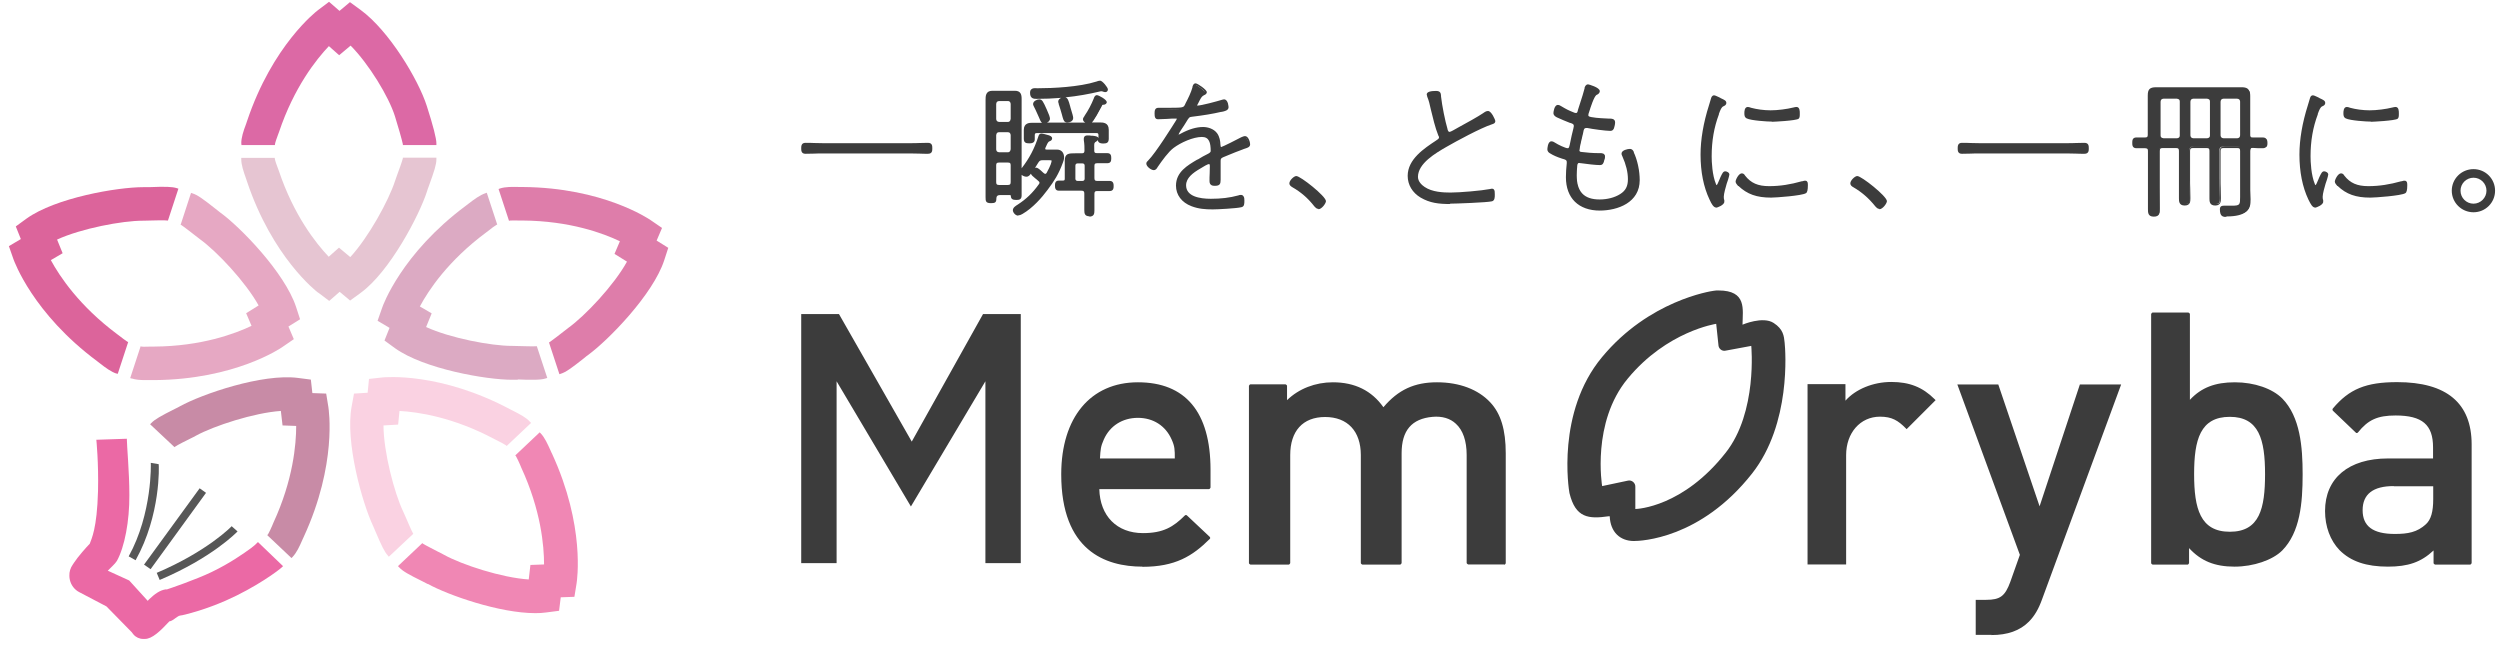 <svg width="181" height="47" viewBox="0 0 181 47" fill="none" xmlns="http://www.w3.org/2000/svg">
<path d="M67.182 11.134C66.975 11.134 66.767 11.134 66.56 11.122C66.353 11.122 66.145 11.11 65.938 11.11H59.557C59.35 11.11 59.142 11.11 58.947 11.122C58.74 11.122 58.52 11.134 58.313 11.134C58.008 11.134 58.008 10.89 58.008 10.744C58.008 10.598 58.008 10.341 58.313 10.341C58.532 10.341 58.74 10.341 58.947 10.354C59.155 10.354 59.362 10.366 59.557 10.366H65.938C66.145 10.366 66.353 10.366 66.56 10.354C66.767 10.354 66.975 10.341 67.182 10.341C67.499 10.341 67.499 10.573 67.499 10.744C67.499 10.903 67.499 11.134 67.182 11.134ZM59.569 10.903H65.95C66.157 10.903 66.365 10.903 66.572 10.915C66.78 10.915 66.987 10.927 67.195 10.927C67.292 10.927 67.317 10.927 67.317 10.732C67.317 10.524 67.304 10.524 67.195 10.524C66.987 10.524 66.78 10.524 66.572 10.537C66.365 10.537 66.157 10.549 65.95 10.549H59.569C59.362 10.549 59.155 10.549 58.947 10.537C58.74 10.537 58.532 10.524 58.313 10.524C58.227 10.524 58.203 10.524 58.203 10.732C58.203 10.927 58.227 10.927 58.313 10.927C58.52 10.927 58.74 10.927 58.947 10.915C59.155 10.915 59.362 10.903 59.569 10.903Z" fill="#3C3C3C"/>
<path d="M78.895 15.661C78.529 15.661 78.504 15.453 78.504 15.209C78.504 15.026 78.504 14.831 78.504 14.648C78.504 14.465 78.504 14.282 78.504 14.087V14.014C78.504 13.855 78.455 13.806 78.297 13.806H77.504C77.357 13.806 77.211 13.806 77.065 13.806C76.93 13.806 76.784 13.806 76.662 13.806C76.381 13.806 76.381 13.562 76.381 13.428C76.381 13.318 76.381 13.074 76.662 13.074H76.943C77.065 13.074 77.089 13.05 77.089 12.928V12.22C77.089 12.123 77.089 12.025 77.089 11.928C77.089 11.83 77.089 11.732 77.089 11.635C77.089 11.098 77.382 11.098 77.87 11.098H78.309C78.468 11.098 78.516 11.061 78.516 10.89C78.516 10.671 78.516 10.439 78.468 10.146C78.468 10.122 78.468 10.11 78.468 10.098C78.468 10.073 78.468 10.049 78.468 10.037C78.468 9.963 78.492 9.805 78.736 9.805C78.821 9.805 78.943 9.805 79.029 9.829H79.126C79.297 9.853 79.48 9.866 79.529 10C79.529 9.975 79.529 9.951 79.529 9.927C79.529 9.878 79.529 9.829 79.529 9.792C79.529 9.646 79.48 9.634 79.37 9.634H75.076C74.954 9.634 74.917 9.658 74.917 9.805C74.917 9.841 74.917 9.878 74.917 9.927C74.917 9.975 74.917 10.024 74.917 10.085C74.917 10.378 74.637 10.378 74.515 10.378C74.271 10.378 74.124 10.329 74.124 10.037C74.124 10.012 74.124 9.927 74.124 9.866V9.805V9.402C74.124 8.89 74.551 8.89 74.734 8.89C74.844 8.89 74.966 8.89 75.088 8.89C75.21 8.89 75.32 8.89 75.43 8.89H75.442C75.357 8.829 75.296 8.694 75.21 8.475C75.137 8.304 75.015 8.036 74.978 7.962L74.954 7.914C74.832 7.682 74.795 7.596 74.795 7.535C74.795 7.316 75.088 7.194 75.235 7.194C75.454 7.194 75.515 7.328 75.784 7.926L75.881 8.158C75.918 8.219 76.015 8.475 76.015 8.585C76.015 8.731 75.918 8.829 75.796 8.877H78.577C78.48 8.829 78.407 8.743 78.407 8.633C78.407 8.56 78.455 8.487 78.516 8.402C78.516 8.389 78.541 8.365 78.541 8.353C78.773 8.023 79.029 7.535 79.187 7.133C79.212 7.06 79.261 6.889 79.419 6.889C79.541 6.889 80.127 7.206 80.127 7.389C80.127 7.535 79.98 7.572 79.919 7.584H79.883C79.883 7.584 79.81 7.584 79.81 7.596C79.773 7.67 79.724 7.779 79.614 7.962C79.48 8.231 79.346 8.45 79.163 8.731C79.139 8.768 79.102 8.816 79.053 8.865C79.236 8.865 79.431 8.865 79.614 8.865C79.846 8.865 80.273 8.865 80.273 9.39C80.273 9.426 80.273 9.475 80.273 9.524C80.273 9.573 80.273 9.634 80.273 9.683V9.744C80.273 9.744 80.273 9.829 80.273 9.878C80.273 9.939 80.273 10 80.273 10.049C80.273 10.329 80.127 10.39 79.883 10.39C79.773 10.39 79.505 10.39 79.48 10.134C79.456 10.195 79.407 10.22 79.37 10.244C79.358 10.244 79.334 10.268 79.309 10.28C79.224 10.341 79.212 10.39 79.224 10.732V10.89C79.224 11.049 79.261 11.086 79.419 11.086C79.566 11.086 79.7 11.086 79.858 11.086C79.956 11.086 80.054 11.086 80.151 11.086C80.407 11.086 80.456 11.232 80.456 11.452C80.456 11.684 80.407 11.818 80.151 11.818C80.054 11.818 79.956 11.818 79.858 11.818C79.712 11.818 79.566 11.818 79.431 11.818C79.273 11.818 79.236 11.867 79.236 12.013V12.891C79.236 13.05 79.285 13.099 79.431 13.099H79.505C79.675 13.099 79.846 13.099 80.005 13.099C80.139 13.099 80.249 13.099 80.346 13.099C80.627 13.099 80.627 13.355 80.627 13.465C80.627 13.587 80.627 13.831 80.346 13.831C80.249 13.831 80.139 13.831 80.005 13.831C79.846 13.831 79.675 13.831 79.505 13.831H79.431C79.285 13.831 79.236 13.88 79.236 14.038V14.111C79.236 14.294 79.236 14.477 79.236 14.672C79.236 14.855 79.236 15.051 79.236 15.234C79.236 15.466 79.212 15.685 78.846 15.685L78.895 15.661ZM77.516 13.623H78.309C78.577 13.623 78.712 13.758 78.712 14.026V14.099C78.712 14.282 78.712 14.477 78.712 14.66C78.712 14.843 78.712 15.026 78.712 15.209C78.712 15.429 78.736 15.466 78.907 15.466C79.078 15.466 79.102 15.441 79.102 15.209C79.102 15.026 79.102 14.843 79.102 14.66C79.102 14.477 79.102 14.282 79.102 14.099V14.026C79.102 13.758 79.236 13.623 79.492 13.623H79.566C79.736 13.623 79.907 13.623 80.066 13.623C80.2 13.623 80.31 13.623 80.407 13.623C80.468 13.623 80.493 13.623 80.493 13.453C80.493 13.282 80.468 13.282 80.407 13.282C80.31 13.282 80.2 13.282 80.066 13.282C79.907 13.282 79.736 13.282 79.566 13.282H79.492C79.224 13.282 79.102 13.148 79.102 12.879V12.001C79.102 11.745 79.236 11.61 79.492 11.61C79.639 11.61 79.785 11.61 79.932 11.61C80.029 11.61 80.127 11.61 80.224 11.61C80.322 11.61 80.334 11.61 80.334 11.44C80.334 11.281 80.334 11.281 80.224 11.281C80.115 11.281 80.029 11.281 79.932 11.281C79.785 11.281 79.639 11.281 79.48 11.281C79.212 11.281 79.09 11.159 79.09 10.89V10.732C79.09 10.378 79.09 10.232 79.261 10.122C79.285 10.11 79.309 10.085 79.322 10.073C79.334 10.073 79.358 10.049 79.358 10.049C79.334 10.049 79.212 10.037 79.126 10.024H79.017C78.931 10 78.821 10 78.748 10C78.699 10 78.687 10 78.687 10C78.687 10.037 78.687 10.049 78.687 10.049C78.687 10.073 78.687 10.098 78.687 10.11C78.724 10.402 78.736 10.646 78.736 10.866C78.736 11.134 78.602 11.269 78.333 11.269H77.894C77.37 11.269 77.309 11.281 77.309 11.61C77.309 11.708 77.309 11.806 77.309 11.903C77.309 12.001 77.309 12.098 77.309 12.196V12.903C77.309 13.135 77.199 13.257 76.967 13.257H76.686C76.613 13.257 76.601 13.257 76.601 13.416C76.601 13.599 76.613 13.599 76.686 13.599C76.808 13.599 76.955 13.599 77.089 13.599C77.235 13.599 77.382 13.599 77.528 13.599L77.516 13.623ZM75.088 9.451H79.383C79.614 9.451 79.724 9.561 79.749 9.805C79.749 9.853 79.749 9.902 79.749 9.951C79.749 10.012 79.749 10.073 79.749 10.122C79.749 10.183 79.749 10.22 79.956 10.22C80.163 10.22 80.151 10.195 80.151 10.073C80.151 10.024 80.151 9.975 80.151 9.914C80.151 9.853 80.151 9.805 80.151 9.768V9.707C80.151 9.707 80.151 9.597 80.151 9.536C80.151 9.487 80.151 9.451 80.151 9.414C80.151 9.134 80.017 9.085 79.688 9.085C79.578 9.085 79.468 9.085 79.37 9.085C79.261 9.085 79.139 9.085 79.029 9.085H75.479C75.369 9.085 75.247 9.085 75.125 9.085C75.003 9.085 74.893 9.085 74.771 9.085C74.454 9.085 74.356 9.158 74.356 9.402V9.805C74.356 9.805 74.356 9.841 74.356 9.878C74.356 9.939 74.356 10.024 74.356 10.049C74.356 10.171 74.356 10.195 74.551 10.195C74.747 10.195 74.759 10.171 74.759 10.098C74.759 10.049 74.759 10 74.759 9.951C74.759 9.902 74.759 9.853 74.759 9.817C74.771 9.573 74.881 9.451 75.125 9.451H75.088ZM79.468 7.121C79.468 7.121 79.431 7.206 79.419 7.23C79.248 7.657 78.992 8.17 78.748 8.499C78.748 8.499 78.736 8.524 78.724 8.548C78.699 8.585 78.651 8.646 78.651 8.67C78.651 8.707 78.809 8.792 78.907 8.792C78.956 8.792 78.992 8.755 79.053 8.658C79.236 8.377 79.358 8.17 79.492 7.914C79.59 7.731 79.639 7.621 79.675 7.56C79.736 7.45 79.81 7.438 79.919 7.438H79.932C79.932 7.438 79.944 7.438 79.956 7.438C79.858 7.34 79.541 7.157 79.456 7.145L79.468 7.121ZM75.271 7.426C75.186 7.426 75.027 7.511 75.027 7.572C75.027 7.609 75.125 7.792 75.161 7.853L75.186 7.889C75.222 7.962 75.357 8.231 75.43 8.414C75.552 8.743 75.588 8.743 75.637 8.743C75.698 8.743 75.869 8.694 75.869 8.597C75.869 8.536 75.796 8.353 75.747 8.255L75.637 8.023C75.393 7.499 75.344 7.413 75.259 7.413L75.271 7.426ZM73.722 15.612C73.502 15.612 73.331 15.368 73.331 15.222C73.331 15.026 73.539 14.904 73.673 14.819C74.295 14.416 74.759 13.977 75.21 13.343C75.247 13.294 75.259 13.27 75.259 13.233C75.259 13.184 75.247 13.16 75.186 13.111C75.1 13.025 75.015 12.964 74.942 12.903C74.783 12.769 74.673 12.684 74.637 12.574C74.564 12.672 74.478 12.794 74.307 12.794C74.21 12.794 74.063 12.745 73.966 12.659V14.148C73.966 14.453 73.783 14.477 73.575 14.477C73.307 14.477 73.197 14.404 73.185 14.197C73.185 14.136 73.185 14.136 73.112 14.123H72.392C72.221 14.123 72.136 14.209 72.136 14.38C72.136 14.66 72.038 14.709 71.745 14.709C71.367 14.709 71.355 14.563 71.355 14.27C71.355 14.148 71.355 14.026 71.355 13.916C71.355 13.794 71.355 13.684 71.355 13.562V8.084C71.355 7.95 71.355 7.804 71.355 7.657C71.355 7.511 71.355 7.377 71.355 7.23C71.355 6.974 71.355 6.572 71.843 6.572H73.478C73.905 6.572 73.966 6.852 73.966 7.157C73.966 7.316 73.966 7.462 73.966 7.621C73.966 7.767 73.966 7.926 73.966 8.072V12.184C74.527 11.452 74.881 10.793 75.186 9.853C75.21 9.78 75.259 9.67 75.393 9.67C75.491 9.67 75.71 9.731 75.93 9.792C76.028 9.829 76.174 9.878 76.174 10.024C76.174 10.146 76.064 10.207 75.979 10.232C75.914 10.248 75.841 10.354 75.759 10.549L75.686 10.707C75.686 10.707 75.674 10.744 75.674 10.768C75.674 10.793 75.674 10.829 75.771 10.829H76.516C76.845 10.829 77.04 11.049 77.04 11.403C77.04 11.537 76.991 11.671 76.955 11.769C76.65 12.598 76.333 13.099 75.845 13.745C75.43 14.306 74.783 15.051 74.027 15.49C73.941 15.539 73.844 15.588 73.734 15.588L73.722 15.612ZM74.991 12.342C74.991 12.342 74.808 12.464 74.808 12.513C74.808 12.562 74.93 12.659 75.052 12.757C75.125 12.818 75.21 12.891 75.308 12.977C75.381 13.05 75.442 13.123 75.442 13.245C75.442 13.355 75.405 13.416 75.357 13.465C74.893 14.111 74.417 14.563 73.771 14.977C73.685 15.026 73.527 15.124 73.527 15.209C73.527 15.27 73.624 15.405 73.722 15.405C73.783 15.405 73.832 15.368 73.905 15.331C74.637 14.916 75.271 14.184 75.674 13.636C76.137 13.013 76.455 12.513 76.747 11.708C76.796 11.586 76.821 11.501 76.821 11.415C76.821 11.159 76.711 11.037 76.491 11.037H75.747C75.564 11.037 75.454 10.939 75.454 10.768C75.454 10.72 75.466 10.683 75.479 10.646L75.552 10.476C75.686 10.159 75.71 10.098 75.906 10.049C75.93 10.049 75.954 10.037 75.954 10.024C75.954 10.024 75.881 10 75.869 10C75.588 9.914 75.43 9.878 75.381 9.878C75.381 9.878 75.381 9.902 75.369 9.927C75.039 10.903 74.673 11.586 74.076 12.354C74.051 12.379 74.027 12.415 74.027 12.44C74.027 12.489 74.185 12.598 74.283 12.598C74.344 12.598 74.393 12.55 74.454 12.464C74.564 12.318 74.661 12.159 74.771 11.989C74.832 11.891 74.893 11.781 74.966 11.684C75.1 11.476 75.198 11.403 75.491 11.403H75.82C76.028 11.403 76.174 11.403 76.259 11.488C76.296 11.525 76.32 11.586 76.32 11.647C76.32 11.83 76.186 12.159 75.93 12.647C75.869 12.733 75.808 12.806 75.674 12.806C75.576 12.806 75.515 12.757 75.466 12.72C75.442 12.696 75.418 12.672 75.393 12.647C75.32 12.574 75.088 12.354 75.015 12.354L74.991 12.342ZM71.831 6.767C71.575 6.767 71.538 6.877 71.538 7.23C71.538 7.365 71.538 7.511 71.538 7.657C71.538 7.804 71.538 7.938 71.538 8.084V13.562C71.538 13.684 71.538 13.806 71.538 13.916C71.538 14.038 71.538 14.148 71.538 14.27C71.538 14.433 71.603 14.514 71.733 14.514C71.88 14.514 71.916 14.514 71.916 14.489C71.916 14.489 71.916 14.441 71.916 14.38C71.916 14.05 71.953 13.928 72.368 13.928H73.1C73.258 13.941 73.331 14.026 73.356 14.184C73.356 14.258 73.356 14.282 73.551 14.282C73.746 14.282 73.746 14.282 73.746 14.148V8.072C73.746 7.914 73.746 7.767 73.746 7.609C73.746 7.462 73.746 7.304 73.746 7.157C73.746 6.852 73.685 6.767 73.453 6.767H71.819H71.831ZM75.003 12.135C75.125 12.135 75.271 12.257 75.515 12.489C75.54 12.513 75.564 12.537 75.588 12.55C75.625 12.574 75.649 12.586 75.674 12.586C75.71 12.586 75.723 12.586 75.771 12.525C76.076 11.976 76.137 11.732 76.137 11.635C76.137 11.623 76.137 11.623 76.137 11.623C76.113 11.598 75.954 11.598 75.845 11.598H75.515C75.308 11.598 75.259 11.635 75.161 11.793C75.1 11.891 75.039 11.989 74.978 12.086C74.966 12.111 74.954 12.135 74.93 12.159C74.966 12.147 74.991 12.135 75.027 12.135H75.003ZM72.965 13.587H72.331C72.063 13.587 71.928 13.453 71.928 13.184V11.964C71.928 11.781 72.002 11.574 72.331 11.574H72.965C73.234 11.574 73.368 11.696 73.368 11.964V13.184C73.368 13.453 73.234 13.587 72.965 13.587ZM72.331 11.769C72.172 11.769 72.124 11.818 72.124 11.964V13.184C72.124 13.343 72.172 13.392 72.331 13.392H72.965C73.124 13.392 73.173 13.343 73.173 13.184V11.964C73.173 11.806 73.124 11.769 72.965 11.769H72.331ZM78.358 13.306H78.004C77.797 13.306 77.638 13.16 77.638 12.94V11.989C77.638 11.769 77.784 11.623 78.004 11.623H78.358C78.565 11.623 78.724 11.769 78.724 11.989V12.94C78.724 13.148 78.577 13.306 78.358 13.306ZM78.016 11.83C77.919 11.83 77.858 11.891 77.858 11.989V12.94C77.858 13.038 77.919 13.099 78.016 13.099H78.37C78.468 13.099 78.529 13.038 78.529 12.94V11.989C78.529 11.891 78.468 11.83 78.37 11.83H78.016ZM72.965 11.22H72.331C72.087 11.195 71.953 11.061 71.928 10.829V9.768C71.953 9.512 72.099 9.378 72.331 9.378H72.965C73.185 9.378 73.344 9.524 73.368 9.756V10.817C73.344 11.073 73.185 11.22 72.965 11.22ZM72.331 9.573C72.246 9.573 72.148 9.597 72.124 9.78V10.817C72.136 10.951 72.197 11.012 72.343 11.025H72.965C73.039 11.025 73.148 11 73.173 10.805V9.78C73.148 9.573 73.014 9.573 72.965 9.573H72.331ZM72.965 9.024H72.331C72.087 8.999 71.953 8.865 71.928 8.633V7.523C71.953 7.279 72.087 7.145 72.319 7.121H72.965C73.185 7.121 73.344 7.267 73.368 7.511V8.621C73.344 8.877 73.185 9.024 72.965 9.024ZM72.331 7.316C72.197 7.328 72.136 7.389 72.124 7.535V8.621C72.136 8.743 72.197 8.816 72.343 8.829H72.965C73.039 8.829 73.148 8.804 73.173 8.609V7.523C73.148 7.328 73.039 7.316 72.965 7.316H72.331ZM77.272 8.865C77.052 8.865 77.004 8.731 76.93 8.475L76.882 8.292C76.808 8.036 76.735 7.779 76.65 7.535V7.499C76.65 7.499 76.613 7.413 76.613 7.365C76.613 7.23 76.711 7.133 76.833 7.084C76.247 7.133 75.637 7.157 75.039 7.157C74.881 7.157 74.576 7.157 74.576 6.73C74.576 6.608 74.6 6.523 74.661 6.474C74.759 6.376 74.893 6.376 75.076 6.389H75.161C76.198 6.389 78.138 6.303 79.395 5.901C79.444 5.876 79.566 5.84 79.651 5.84C79.81 5.84 80.212 6.328 80.212 6.474C80.212 6.584 80.139 6.669 80.029 6.669C79.98 6.669 79.944 6.669 79.919 6.645C79.907 6.645 79.895 6.645 79.883 6.645C79.822 6.62 79.797 6.608 79.761 6.608C79.724 6.608 79.675 6.608 79.639 6.62C78.821 6.816 77.992 6.962 77.138 7.047C77.309 7.096 77.37 7.291 77.479 7.694L77.504 7.792C77.638 8.219 77.699 8.45 77.699 8.536C77.699 8.768 77.479 8.865 77.272 8.865ZM77.028 7.23C76.943 7.23 76.796 7.291 76.796 7.365C76.796 7.389 76.796 7.413 76.808 7.438C76.808 7.45 76.808 7.474 76.821 7.487C76.906 7.731 76.979 7.999 77.052 8.255L77.101 8.438C77.174 8.682 77.187 8.682 77.26 8.682C77.284 8.682 77.492 8.682 77.492 8.548C77.492 8.499 77.455 8.341 77.309 7.865L77.272 7.755C77.138 7.291 77.113 7.243 77.016 7.243L77.028 7.23ZM75.003 6.572C74.905 6.572 74.832 6.572 74.795 6.608C74.771 6.633 74.771 6.681 74.771 6.73C74.771 6.938 74.832 6.962 75.027 6.962C76.577 6.962 78.114 6.779 79.578 6.425C79.627 6.413 79.7 6.401 79.749 6.401C79.822 6.401 79.871 6.413 79.932 6.437C79.932 6.437 79.956 6.437 79.968 6.437C79.98 6.437 79.993 6.437 80.005 6.437C79.968 6.34 79.712 6.035 79.627 5.998C79.602 5.998 79.517 6.023 79.456 6.047C78.163 6.462 76.198 6.535 75.149 6.547H74.991L75.003 6.572Z" fill="#3C3C3C"/>
<path d="M87.837 15.161C87.239 15.161 86.775 15.124 86.263 14.929C85.555 14.661 85.141 14.111 85.141 13.441C85.141 12.452 85.97 11.976 86.69 11.55H86.714C86.971 11.391 87.227 11.245 87.483 11.123C87.593 11.062 87.654 11.001 87.654 10.94C87.654 10.329 87.544 9.915 87.019 9.915C86.385 9.915 85.494 10.317 84.97 10.708C84.592 10.988 84.128 11.635 83.811 12.098C83.762 12.184 83.689 12.318 83.53 12.318C83.347 12.318 82.993 12.062 82.993 11.842C82.993 11.745 83.067 11.671 83.115 11.635C83.677 11.074 84.909 9.097 85.153 8.707C85.177 8.658 85.202 8.622 85.202 8.585C85.202 8.585 85.165 8.585 85.153 8.585C84.933 8.585 84.714 8.585 84.494 8.609C84.287 8.609 84.067 8.634 83.847 8.634C83.628 8.634 83.591 8.475 83.591 8.207C83.591 8.011 83.616 7.804 83.872 7.804C83.969 7.804 84.091 7.804 84.213 7.804C84.36 7.804 84.531 7.804 84.689 7.804C85.69 7.804 85.69 7.78 85.799 7.56L85.836 7.475C86.007 7.157 86.239 6.682 86.336 6.316V6.279C86.373 6.169 86.409 6.035 86.568 6.035C86.702 6.035 87.373 6.499 87.373 6.67C87.373 6.804 87.239 6.865 87.178 6.889C87.032 6.962 86.971 7.048 86.849 7.279L86.8 7.377C86.8 7.377 86.775 7.414 86.763 7.45C86.739 7.499 86.666 7.621 86.666 7.646C86.983 7.646 88.093 7.34 88.496 7.218C88.52 7.218 88.569 7.194 88.618 7.194C88.935 7.194 88.947 7.768 88.947 7.768C88.947 7.999 88.642 8.06 88.459 8.097H88.422C87.8 8.243 87.129 8.353 86.312 8.451C86.104 8.475 86.092 8.487 85.885 8.829C85.836 8.902 85.787 8.988 85.726 9.085C85.592 9.268 85.336 9.671 85.324 9.744C85.372 9.744 85.458 9.695 85.494 9.671C86.08 9.354 86.617 9.195 87.105 9.195C87.434 9.195 87.873 9.317 88.117 9.646C88.3 9.903 88.349 10.195 88.361 10.488C88.374 10.61 88.386 10.647 88.41 10.647C88.532 10.622 89.594 10.085 89.813 9.964L89.862 9.939C89.947 9.903 90.057 9.854 90.143 9.854C90.387 9.854 90.509 10.293 90.509 10.439C90.509 10.634 90.35 10.695 90.143 10.757C90.082 10.781 90.021 10.793 89.947 10.83C89.618 10.94 89.301 11.086 88.984 11.208C88.849 11.269 88.703 11.33 88.569 11.379C88.422 11.452 88.374 11.476 88.374 11.635C88.374 11.867 88.374 12.086 88.374 12.318C88.374 12.55 88.374 12.782 88.374 13.014C88.374 13.319 88.313 13.453 87.959 13.453C87.837 13.453 87.568 13.453 87.568 13.111C87.568 12.928 87.568 12.745 87.581 12.562C87.581 12.379 87.593 12.196 87.593 12.025C87.593 11.879 87.556 11.879 87.52 11.879C87.446 11.879 87.117 12.062 86.873 12.22C86.373 12.513 85.873 12.879 85.873 13.416C85.873 14.221 86.849 14.392 87.666 14.392C88.398 14.392 89.032 14.319 89.655 14.148C89.703 14.124 89.777 14.111 89.838 14.111C89.923 14.111 89.984 14.148 90.008 14.185C90.094 14.27 90.094 14.416 90.094 14.514C90.094 14.758 90.094 14.953 89.874 15.002C89.533 15.088 88.154 15.161 87.776 15.161H87.837ZM87.019 9.707C87.849 9.707 87.849 10.561 87.849 10.927C87.849 11.025 87.8 11.184 87.581 11.293C87.337 11.428 87.068 11.562 86.824 11.708H86.8C86.117 12.123 85.348 12.574 85.348 13.441C85.348 14.026 85.714 14.514 86.336 14.746C86.812 14.929 87.263 14.966 87.837 14.966C88.264 14.966 89.581 14.905 89.886 14.819C89.935 14.807 89.96 14.807 89.96 14.539C89.96 14.453 89.96 14.355 89.935 14.319C89.935 14.319 89.838 14.319 89.777 14.331C89.13 14.502 88.483 14.575 87.727 14.575C86.446 14.575 85.738 14.16 85.738 13.404C85.738 12.77 86.287 12.355 86.836 12.037C86.934 11.976 87.434 11.659 87.581 11.659C87.703 11.659 87.849 11.72 87.849 12.001C87.849 12.184 87.849 12.367 87.837 12.55C87.837 12.733 87.825 12.916 87.825 13.087C87.825 13.197 87.849 13.221 88.02 13.221C88.239 13.221 88.239 13.221 88.239 12.977C88.239 12.733 88.239 12.525 88.239 12.294C88.239 12.062 88.239 11.83 88.239 11.598C88.239 11.342 88.349 11.245 88.544 11.159C88.691 11.098 88.825 11.049 88.959 10.988C89.276 10.854 89.606 10.72 89.935 10.598C90.008 10.573 90.069 10.549 90.13 10.525C90.326 10.464 90.362 10.439 90.362 10.39C90.362 10.268 90.252 10.012 90.191 10C90.143 10 90.045 10.049 89.996 10.073L89.947 10.098C89.862 10.146 88.63 10.805 88.459 10.805C88.239 10.805 88.215 10.573 88.215 10.476C88.191 10.159 88.142 9.927 87.995 9.72C87.8 9.451 87.422 9.341 87.154 9.341C86.69 9.341 86.19 9.488 85.629 9.805C85.543 9.854 85.446 9.89 85.36 9.89C85.25 9.89 85.165 9.805 85.165 9.695C85.165 9.549 85.592 8.939 85.592 8.927C85.653 8.829 85.702 8.744 85.751 8.683C85.958 8.341 86.007 8.256 86.324 8.207C87.141 8.109 87.812 7.999 88.422 7.865H88.459C88.544 7.841 88.788 7.792 88.788 7.719C88.788 7.585 88.727 7.34 88.654 7.34C88.63 7.34 88.605 7.34 88.593 7.353C88.313 7.438 87.08 7.78 86.727 7.78C86.592 7.78 86.507 7.682 86.507 7.585C86.507 7.511 86.556 7.414 86.629 7.292C86.641 7.267 86.653 7.243 86.666 7.231L86.727 7.133C86.861 6.889 86.946 6.755 87.141 6.657C87.166 6.657 87.202 6.633 87.215 6.621C87.117 6.511 86.702 6.194 86.605 6.181C86.605 6.181 86.58 6.242 86.58 6.279V6.316C86.47 6.706 86.226 7.182 86.056 7.511L86.019 7.585C85.86 7.914 85.763 7.938 84.726 7.938C84.567 7.938 84.396 7.938 84.238 7.938C84.116 7.938 83.994 7.938 83.908 7.938C83.847 7.938 83.823 7.938 83.823 8.146C83.823 8.341 83.847 8.365 83.86 8.378C83.86 8.378 83.86 8.378 83.896 8.378C84.104 8.378 84.323 8.378 84.531 8.353C84.75 8.353 84.97 8.329 85.189 8.329C85.36 8.329 85.446 8.39 85.446 8.512C85.446 8.609 85.397 8.683 85.36 8.744C85.116 9.134 83.872 11.123 83.298 11.708C83.286 11.72 83.25 11.757 83.237 11.781C83.237 11.867 83.469 12.062 83.579 12.062C83.616 12.062 83.652 12.001 83.689 11.94C84.018 11.452 84.494 10.793 84.897 10.5C85.458 10.085 86.385 9.671 87.056 9.671L87.019 9.707Z" fill="#3C3C3C"/>
<path d="M95.45 15.124C95.316 15.124 95.23 15.014 95.169 14.953C94.693 14.343 94.181 13.904 93.559 13.55C93.486 13.502 93.351 13.428 93.351 13.27C93.351 13.062 93.681 12.745 93.852 12.745C94.156 12.745 95.999 14.209 95.999 14.563C95.999 14.722 95.694 15.149 95.45 15.149V15.124ZM93.839 12.928C93.754 12.928 93.534 13.16 93.534 13.258C93.534 13.294 93.571 13.319 93.644 13.367C94.278 13.733 94.815 14.209 95.303 14.819C95.34 14.868 95.389 14.929 95.438 14.929C95.535 14.929 95.779 14.636 95.779 14.551C95.73 14.294 94.096 12.94 93.827 12.94L93.839 12.928Z" fill="#3C3C3C"/>
<path d="M105.002 14.771C104.148 14.771 103.526 14.697 102.855 14.307C102.257 13.953 101.916 13.38 101.916 12.733C101.916 11.525 103.111 10.745 103.978 10.171L104.026 10.135C104.148 10.061 104.185 10.013 104.185 9.939C104.185 9.915 104.185 9.891 104.161 9.866C104.161 9.854 104.148 9.83 104.136 9.817C103.904 9.244 103.734 8.5 103.587 7.902C103.502 7.524 103.465 7.329 103.331 6.999C103.331 6.975 103.319 6.963 103.319 6.938C103.319 6.902 103.294 6.877 103.294 6.841C103.294 6.621 103.66 6.584 103.978 6.584C104.295 6.584 104.319 6.767 104.331 6.938V6.987C104.405 7.646 104.624 8.756 104.807 9.366V9.39C104.856 9.512 104.88 9.549 104.954 9.549C105.027 9.549 105.356 9.354 105.466 9.293L105.551 9.244C106.161 8.915 107.015 8.439 107.394 8.183L107.442 8.146C107.516 8.097 107.613 8.036 107.735 8.036C107.979 8.036 108.26 8.671 108.26 8.768C108.26 8.939 108.089 8.976 108.016 9C107.198 9.268 105.442 10.22 104.722 10.635C103.941 11.086 102.66 11.83 102.66 12.806C102.66 13.16 102.965 13.416 103.148 13.538C103.685 13.904 104.478 13.941 105.015 13.941C105.686 13.941 107.259 13.807 107.882 13.685C107.894 13.685 107.955 13.66 108.016 13.66C108.077 13.66 108.113 13.673 108.15 13.709C108.223 13.782 108.223 13.917 108.223 14.063V14.124C108.223 14.27 108.223 14.527 108.016 14.575C107.686 14.661 105.356 14.746 104.966 14.746L105.002 14.771ZM103.514 6.853C103.514 6.853 103.514 6.865 103.526 6.877C103.526 6.902 103.538 6.914 103.551 6.938C103.673 7.268 103.721 7.463 103.807 7.841C103.953 8.451 104.124 9.183 104.344 9.744C104.344 9.769 104.356 9.781 104.368 9.793C104.38 9.83 104.405 9.878 104.405 9.939C104.405 10.147 104.258 10.244 104.148 10.305L104.1 10.33C103.221 10.903 102.123 11.623 102.123 12.733C102.123 13.307 102.428 13.819 102.953 14.136C103.575 14.502 104.173 14.575 105.002 14.575C105.515 14.575 107.723 14.49 108.004 14.417C108.065 14.405 108.065 14.246 108.065 14.161V14.087C108.065 14.014 108.065 13.904 108.04 13.88C108.04 13.88 108.004 13.88 107.967 13.904C107.32 14.039 105.722 14.173 105.039 14.173C104.466 14.173 103.648 14.124 103.063 13.734C102.843 13.587 102.489 13.282 102.489 12.831C102.489 11.745 103.831 10.964 104.636 10.488C105.381 10.061 107.137 9.11 107.967 8.829H107.991C107.991 8.829 108.077 8.793 108.089 8.78C108.077 8.695 107.845 8.28 107.76 8.244C107.711 8.244 107.65 8.28 107.589 8.329L107.54 8.366C107.15 8.634 106.296 9.11 105.686 9.439L105.6 9.488C105.222 9.708 105.076 9.769 104.99 9.769C104.758 9.769 104.697 9.561 104.661 9.464V9.439C104.466 8.817 104.246 7.682 104.173 7.011V6.963C104.148 6.792 104.148 6.78 104.014 6.78C103.636 6.78 103.538 6.828 103.526 6.841L103.514 6.853Z" fill="#3C3C3C"/>
<path d="M115.836 15.246C114.287 15.246 113.372 14.343 113.372 12.831C113.372 12.501 113.396 12.16 113.433 11.818V11.733C113.433 11.586 113.335 11.55 113.103 11.489L113.03 11.464C112.762 11.379 112.445 11.245 112.237 11.11C112.152 11.062 112.03 10.988 112.03 10.805C112.03 10.805 112.042 10.232 112.323 10.232C112.432 10.232 112.53 10.293 112.603 10.342C112.786 10.464 113.335 10.732 113.506 10.732C113.591 10.732 113.616 10.671 113.701 10.232C113.75 10 113.811 9.683 113.921 9.268C113.921 9.256 113.921 9.219 113.933 9.207C113.933 9.171 113.945 9.158 113.945 9.122C113.945 9 113.884 8.963 113.701 8.902H113.677C113.421 8.805 112.957 8.609 112.725 8.5C112.603 8.439 112.469 8.353 112.469 8.182C112.469 8.109 112.53 7.597 112.786 7.597C112.884 7.597 112.969 7.646 113.042 7.694C113.433 7.926 113.555 7.987 113.982 8.158C114.031 8.17 114.055 8.182 114.104 8.182C114.177 8.182 114.201 8.134 114.238 7.999V7.975C114.299 7.78 114.36 7.585 114.421 7.402C114.531 7.06 114.641 6.731 114.726 6.389V6.34C114.763 6.255 114.811 6.108 114.982 6.108C115.019 6.108 115.824 6.328 115.824 6.596C115.824 6.755 115.69 6.816 115.617 6.865H115.592C115.409 6.987 115.165 7.743 115.068 8.06C115.043 8.134 115.019 8.195 115.007 8.243V8.268C115.007 8.268 114.994 8.304 114.994 8.329C114.994 8.39 115.007 8.439 115.202 8.475C115.641 8.561 116.263 8.573 116.446 8.585C116.678 8.585 116.934 8.585 116.934 8.866C116.934 8.975 116.885 9.207 116.837 9.317C116.776 9.451 116.678 9.476 116.58 9.476C116.263 9.476 115.251 9.341 114.933 9.268C114.909 9.268 114.885 9.268 114.836 9.268C114.714 9.268 114.677 9.341 114.641 9.488V9.524C114.494 10.11 114.348 10.769 114.348 10.891C114.348 10.927 114.348 10.988 114.494 11.001C114.872 11.049 115.324 11.086 115.702 11.086H115.861C115.958 11.086 116.202 11.086 116.202 11.342C116.202 11.464 116.117 11.696 116.105 11.745C116.056 11.879 115.995 11.952 115.836 11.952C115.519 11.952 114.909 11.879 114.482 11.818H114.458C114.25 11.757 114.201 11.83 114.189 12.025V12.062C114.165 12.257 114.153 12.477 114.153 12.684C114.153 13.88 114.677 14.441 115.812 14.441C116.361 14.441 116.898 14.307 117.3 14.051C117.691 13.807 117.861 13.489 117.861 12.977C117.861 12.465 117.727 11.916 117.459 11.318C117.434 11.257 117.398 11.196 117.398 11.123C117.398 10.866 117.861 10.781 117.996 10.781C118.179 10.781 118.24 10.903 118.288 11.001V11.037C118.557 11.611 118.715 12.391 118.715 13.038C118.715 14.661 117.142 15.246 115.8 15.246H115.836ZM112.335 10.464C112.335 10.464 112.237 10.708 112.237 10.83C112.237 10.891 112.249 10.903 112.347 10.964C112.542 11.086 112.835 11.22 113.091 11.293H113.152C113.36 11.367 113.628 11.44 113.628 11.745V11.842C113.579 12.184 113.567 12.513 113.567 12.831C113.567 14.234 114.397 15.039 115.836 15.039C117.093 15.039 118.557 14.514 118.557 13.038C118.557 12.428 118.398 11.659 118.166 11.123V11.086C118.105 11.001 118.105 10.988 118.044 10.988C117.91 10.988 117.666 11.074 117.654 11.123C117.654 11.147 117.678 11.184 117.691 11.208C117.996 11.855 118.13 12.404 118.13 12.977C118.13 13.55 117.922 13.941 117.471 14.221C117.032 14.49 116.471 14.636 115.885 14.636C114.653 14.636 114.031 13.977 114.031 12.684C114.031 12.465 114.031 12.245 114.067 12.038V12.001C114.067 11.891 114.104 11.586 114.445 11.586C114.494 11.586 114.543 11.586 114.58 11.611C114.86 11.647 115.58 11.745 115.922 11.745C115.97 11.745 115.97 11.745 116.007 11.659C116.056 11.537 116.092 11.379 116.092 11.33C116.092 11.281 116.092 11.269 115.946 11.269H115.787C115.397 11.269 114.958 11.232 114.567 11.184C114.287 11.159 114.238 10.976 114.238 10.879C114.238 10.683 114.458 9.744 114.519 9.463V9.427C114.555 9.305 114.616 9.061 114.909 9.061C114.958 9.061 114.994 9.061 115.055 9.061C115.36 9.134 116.361 9.268 116.666 9.268C116.727 9.268 116.727 9.268 116.739 9.232C116.776 9.158 116.824 8.951 116.824 8.866C116.824 8.805 116.812 8.78 116.519 8.78C116.336 8.78 115.702 8.756 115.251 8.67C115.153 8.658 114.872 8.622 114.872 8.329C114.872 8.28 114.872 8.243 114.885 8.207V8.182C114.885 8.182 114.933 8.073 114.958 7.999C115.141 7.426 115.348 6.853 115.58 6.718H115.617C115.69 6.657 115.714 6.645 115.714 6.609C115.653 6.511 115.165 6.328 115.055 6.304C115.055 6.304 115.043 6.304 115.007 6.401V6.45C114.897 6.792 114.787 7.121 114.677 7.463C114.616 7.658 114.555 7.841 114.494 8.036C114.458 8.17 114.397 8.39 114.153 8.39C114.067 8.39 114.018 8.378 113.957 8.353C113.506 8.17 113.384 8.121 112.981 7.877C112.945 7.853 112.872 7.804 112.823 7.804C112.774 7.829 112.701 8.06 112.701 8.182C112.701 8.231 112.75 8.268 112.847 8.317C113.079 8.439 113.53 8.622 113.787 8.707H113.811C113.97 8.78 114.177 8.866 114.177 9.134C114.177 9.183 114.177 9.232 114.153 9.268C114.153 9.28 114.153 9.305 114.14 9.329C114.031 9.744 113.97 10.061 113.921 10.281C113.835 10.732 113.787 10.94 113.53 10.94C113.299 10.94 112.689 10.622 112.53 10.513C112.469 10.476 112.408 10.427 112.359 10.427L112.335 10.464Z" fill="#3C3C3C"/>
<path d="M124.254 15.027C124.059 15.027 123.913 14.758 123.791 14.49L123.766 14.441C123.339 13.538 123.12 12.44 123.12 11.196C123.12 10.098 123.327 8.89 123.73 7.621C123.778 7.462 123.827 7.292 123.876 7.133C123.9 7.048 123.949 6.901 124.108 6.901C124.157 6.901 124.242 6.938 124.449 7.035C124.486 7.06 124.523 7.072 124.547 7.084L124.584 7.109C124.852 7.231 124.986 7.292 124.986 7.45C124.986 7.609 124.852 7.658 124.779 7.694C124.632 7.755 124.559 7.95 124.449 8.243V8.28C124.096 9.219 123.925 10.207 123.925 11.318C123.925 11.708 123.961 12.672 124.242 13.343C124.254 13.367 124.266 13.404 124.279 13.404C124.327 13.392 124.401 13.209 124.498 12.977L124.559 12.831C124.693 12.55 124.754 12.403 124.913 12.403C125.011 12.403 125.206 12.489 125.206 12.635C125.206 12.733 125.023 13.306 125.011 13.306C124.95 13.514 124.803 14.026 124.803 14.233C124.803 14.319 124.803 14.404 124.84 14.49V14.612C124.84 14.844 124.327 15.039 124.242 15.039L124.254 15.027ZM124.071 7.084C124.071 7.084 124.047 7.145 124.047 7.17C123.998 7.34 123.961 7.511 123.9 7.67C123.51 8.926 123.303 10.11 123.303 11.184C123.303 12.403 123.51 13.465 123.925 14.343L123.949 14.392C124.132 14.77 124.218 14.819 124.242 14.819C124.315 14.819 124.62 14.661 124.645 14.587V14.502C124.62 14.416 124.608 14.319 124.608 14.221C124.608 13.977 124.754 13.477 124.815 13.233C124.864 13.075 124.986 12.672 124.998 12.611C124.998 12.611 124.925 12.586 124.901 12.586C124.864 12.599 124.791 12.77 124.73 12.904L124.669 13.05C124.486 13.465 124.437 13.599 124.266 13.599C124.132 13.599 124.083 13.502 124.047 13.441C123.742 12.721 123.705 11.72 123.705 11.318C123.705 10.195 123.876 9.183 124.23 8.219V8.182C124.364 7.853 124.449 7.621 124.669 7.523C124.767 7.487 124.767 7.475 124.767 7.462C124.754 7.426 124.608 7.365 124.474 7.304H124.437C124.437 7.304 124.376 7.255 124.34 7.231C124.266 7.194 124.108 7.121 124.071 7.109V7.084ZM128.231 14.307C127.182 14.307 126.499 14.063 125.865 13.465H125.84C125.767 13.38 125.657 13.258 125.657 13.148C125.657 13.014 125.877 12.55 126.109 12.55C126.243 12.55 126.316 12.66 126.34 12.709C126.767 13.258 127.28 13.477 128.085 13.477C128.89 13.477 129.634 13.355 130.452 13.123H130.488C130.696 13.05 130.781 13.087 130.818 13.123C130.891 13.197 130.891 13.294 130.891 13.392C130.891 13.77 130.842 13.941 130.745 13.989C130.452 14.172 128.561 14.307 128.231 14.307ZM126.109 12.745C126.035 12.757 125.865 13.062 125.852 13.148C125.852 13.172 125.901 13.233 125.974 13.306H125.987C126.572 13.88 127.219 14.099 128.207 14.099C128.683 14.099 130.403 13.941 130.623 13.806C130.623 13.806 130.671 13.733 130.671 13.404V13.38C130.671 13.38 130.671 13.27 130.671 13.258C130.635 13.258 130.574 13.282 130.537 13.294H130.501C129.659 13.55 128.866 13.672 128.073 13.672C127.207 13.672 126.645 13.416 126.17 12.831C126.133 12.757 126.121 12.757 126.096 12.757L126.109 12.745ZM128.28 8.804C127.963 8.804 126.78 8.731 126.462 8.573C126.292 8.487 126.292 8.316 126.292 8.194C126.292 8.085 126.292 7.743 126.548 7.743C126.609 7.743 126.719 7.78 126.78 7.804C127.194 7.914 127.695 7.987 128.195 7.987C128.695 7.987 129.366 7.902 129.854 7.78C129.915 7.767 130 7.743 130.061 7.743C130.305 7.743 130.305 8.048 130.305 8.194V8.243C130.305 8.39 130.305 8.524 130.22 8.597C130.013 8.743 128.39 8.817 128.292 8.817L128.28 8.804ZM126.536 7.938C126.536 7.938 126.487 7.938 126.487 8.182C126.487 8.316 126.487 8.365 126.548 8.39C126.816 8.524 127.902 8.597 128.28 8.597C128.634 8.597 129.952 8.499 130.086 8.414C130.086 8.402 130.086 8.292 130.086 8.219V8.158C130.086 7.938 130.049 7.902 130.037 7.902C130.013 7.902 129.952 7.902 129.878 7.926C129.378 8.06 128.695 8.146 128.17 8.146C127.646 8.146 127.121 8.085 126.694 7.963H126.682C126.682 7.963 126.56 7.914 126.536 7.914V7.938Z" fill="#3C3C3C"/>
<path d="M136.064 15.124C135.93 15.124 135.844 15.014 135.783 14.953C135.295 14.343 134.783 13.904 134.173 13.55C134.087 13.502 133.965 13.428 133.965 13.27C133.965 13.062 134.295 12.745 134.466 12.745C134.771 12.745 136.613 14.209 136.613 14.563C136.613 14.722 136.308 15.149 136.064 15.149V15.124ZM134.453 12.928C134.368 12.928 134.148 13.16 134.148 13.258C134.148 13.294 134.185 13.319 134.258 13.367C134.893 13.733 135.429 14.209 135.93 14.819C135.966 14.868 136.015 14.929 136.064 14.929C136.161 14.929 136.405 14.636 136.405 14.551C136.357 14.294 134.722 12.94 134.453 12.94V12.928Z" fill="#3C3C3C"/>
<path d="M150.911 11.134C150.704 11.134 150.496 11.134 150.289 11.122C150.082 11.122 149.874 11.11 149.667 11.11H143.286C143.079 11.11 142.871 11.11 142.676 11.122C142.469 11.122 142.249 11.134 142.042 11.134C141.737 11.134 141.737 10.89 141.737 10.744C141.737 10.598 141.737 10.341 142.042 10.341C142.261 10.341 142.469 10.341 142.676 10.354C142.884 10.354 143.091 10.366 143.286 10.366H149.667C149.874 10.366 150.082 10.366 150.289 10.354C150.496 10.354 150.704 10.341 150.911 10.341C151.228 10.341 151.228 10.573 151.228 10.744C151.228 10.903 151.228 11.134 150.911 11.134ZM143.286 10.903H149.667C149.874 10.903 150.082 10.903 150.289 10.915C150.496 10.915 150.704 10.927 150.911 10.927C151.009 10.927 151.033 10.927 151.033 10.732C151.033 10.524 151.021 10.524 150.911 10.524C150.704 10.524 150.496 10.524 150.289 10.537C150.082 10.537 149.874 10.549 149.667 10.549H143.286C143.079 10.549 142.871 10.549 142.664 10.537C142.457 10.537 142.249 10.524 142.03 10.524C141.944 10.524 141.92 10.524 141.92 10.732C141.92 10.927 141.944 10.927 142.03 10.927C142.237 10.927 142.457 10.927 142.664 10.915C142.871 10.915 143.079 10.903 143.286 10.903Z" fill="#3C3C3C"/>
<path d="M161.232 15.71C160.927 15.71 160.72 15.673 160.72 15.149C160.72 14.892 160.915 14.892 161.013 14.892C161.11 14.892 161.391 14.892 161.586 14.892C162.184 14.892 162.184 14.819 162.184 14.246V10.927C162.184 10.757 162.135 10.72 161.977 10.72H160.976C160.818 10.72 160.769 10.769 160.769 10.927V12.94C160.769 13.172 160.769 13.404 160.781 13.636C160.781 13.867 160.793 14.111 160.793 14.343C160.793 14.575 160.793 14.88 160.378 14.88C159.964 14.88 159.964 14.563 159.964 14.355C159.964 14.111 159.964 13.867 159.964 13.636C159.964 13.404 159.964 13.172 159.964 12.94V10.927C159.964 10.769 159.927 10.72 159.768 10.72H158.768C158.609 10.72 158.561 10.769 158.561 10.927V12.94C158.561 13.172 158.561 13.404 158.573 13.636C158.573 13.867 158.585 14.111 158.585 14.343C158.585 14.575 158.585 14.88 158.17 14.88C157.755 14.88 157.755 14.563 157.755 14.355C157.755 14.111 157.755 13.867 157.755 13.636C157.755 13.404 157.755 13.172 157.755 12.94V10.927C157.755 10.769 157.707 10.72 157.56 10.72H156.572C156.413 10.72 156.365 10.769 156.365 10.927V13.587C156.365 13.843 156.365 14.087 156.365 14.343C156.365 14.6 156.365 14.844 156.365 15.1C156.365 15.405 156.365 15.685 155.938 15.685C155.511 15.685 155.511 15.393 155.511 15.124C155.511 14.856 155.511 14.612 155.511 14.355C155.511 14.099 155.511 13.843 155.511 13.587V10.927C155.511 10.781 155.474 10.744 155.315 10.732C155.218 10.732 155.12 10.732 155.01 10.732C154.901 10.732 154.791 10.732 154.681 10.732C154.376 10.732 154.376 10.488 154.376 10.354C154.376 10.183 154.376 9.951 154.681 9.951C154.791 9.951 154.901 9.951 155.01 9.951C155.12 9.951 155.218 9.951 155.315 9.951C155.462 9.951 155.498 9.902 155.498 9.756V7.719C155.498 7.597 155.498 7.462 155.498 7.328C155.498 7.194 155.498 7.048 155.498 6.913C155.498 6.462 155.645 6.316 156.108 6.316C156.23 6.316 156.352 6.316 156.462 6.316C156.572 6.316 156.694 6.316 156.804 6.316H161.574C161.684 6.316 161.806 6.316 161.916 6.316C162.038 6.316 162.147 6.316 162.269 6.316C162.672 6.316 162.892 6.413 162.892 6.901C162.892 7.035 162.892 7.182 162.892 7.316C162.892 7.45 162.892 7.584 162.892 7.719V9.756C162.892 9.902 162.94 9.951 163.087 9.951C163.209 9.951 163.319 9.951 163.441 9.951C163.563 9.951 163.685 9.951 163.807 9.951C164.112 9.951 164.136 10.134 164.136 10.342C164.136 10.5 164.136 10.732 163.819 10.732C163.599 10.732 163.343 10.732 163.099 10.708C162.94 10.708 162.904 10.757 162.904 10.915V13.733C162.904 13.843 162.904 13.965 162.904 14.075C162.904 14.197 162.904 14.307 162.904 14.429C162.904 14.783 162.879 15.124 162.562 15.368C162.196 15.636 161.598 15.673 161.11 15.673L161.232 15.71ZM160.915 15.112C160.915 15.112 160.915 15.112 160.915 15.149C160.915 15.514 160.976 15.514 161.232 15.514C161.684 15.514 162.245 15.478 162.562 15.246C162.806 15.063 162.831 14.795 162.831 14.465C162.831 14.355 162.831 14.233 162.831 14.124C162.831 14.002 162.831 13.892 162.831 13.77V10.952C162.831 10.695 162.953 10.561 163.233 10.549C163.489 10.549 163.733 10.573 163.953 10.573C164.051 10.573 164.075 10.573 164.075 10.378C164.075 10.183 164.063 10.183 163.941 10.183C163.819 10.183 163.709 10.183 163.587 10.183C163.465 10.183 163.343 10.183 163.221 10.183C162.965 10.183 162.831 10.037 162.831 9.793V7.755C162.831 7.621 162.831 7.487 162.831 7.34C162.831 7.206 162.831 7.072 162.831 6.926C162.831 6.596 162.757 6.535 162.404 6.535C162.294 6.535 162.172 6.535 162.062 6.535C161.94 6.535 161.83 6.535 161.708 6.535H156.938C156.828 6.535 156.706 6.535 156.596 6.535C156.474 6.535 156.365 6.535 156.243 6.535C155.889 6.535 155.828 6.596 155.828 6.938C155.828 7.072 155.828 7.218 155.828 7.353C155.828 7.487 155.828 7.621 155.828 7.743V9.78C155.828 10.037 155.706 10.159 155.45 10.171C155.34 10.171 155.242 10.171 155.132 10.171C155.023 10.171 154.913 10.171 154.803 10.171C154.705 10.171 154.693 10.171 154.693 10.378C154.693 10.561 154.705 10.561 154.803 10.561C154.913 10.561 155.023 10.561 155.132 10.561C155.242 10.561 155.34 10.561 155.45 10.561C155.718 10.573 155.828 10.695 155.828 10.952V13.611C155.828 13.867 155.828 14.124 155.828 14.38C155.828 14.636 155.828 14.892 155.828 15.149C155.828 15.454 155.84 15.514 156.06 15.514C156.279 15.514 156.291 15.466 156.291 15.124C156.291 14.88 156.291 14.624 156.291 14.38C156.291 14.124 156.291 13.88 156.291 13.623V10.964C156.291 10.695 156.426 10.561 156.694 10.561H157.682C157.951 10.561 158.073 10.695 158.073 10.964V12.977C158.073 13.209 158.073 13.441 158.073 13.684C158.073 13.916 158.073 14.16 158.073 14.404C158.073 14.673 158.109 14.734 158.292 14.734C158.487 14.734 158.512 14.673 158.512 14.392C158.512 14.16 158.512 13.928 158.5 13.697C158.5 13.465 158.487 13.221 158.487 12.989V10.976C158.487 10.708 158.622 10.573 158.89 10.573H159.89C160.159 10.573 160.281 10.708 160.281 10.976V12.989C160.281 13.221 160.281 13.453 160.281 13.697C160.281 13.928 160.281 14.172 160.281 14.416C160.281 14.685 160.317 14.746 160.5 14.746C160.696 14.746 160.72 14.685 160.72 14.404C160.72 14.172 160.72 13.941 160.708 13.709C160.708 13.477 160.696 13.233 160.696 13.001V10.988C160.696 10.72 160.83 10.586 161.098 10.586H162.099C162.367 10.586 162.501 10.72 162.501 10.988V14.307C162.501 14.929 162.465 15.149 161.708 15.149C161.501 15.149 161.232 15.149 161.135 15.149C161.086 15.149 161.049 15.149 161.037 15.149L160.915 15.112ZM161.989 10.207H160.976C160.732 10.183 160.598 10.049 160.574 9.817V7.353C160.598 7.109 160.732 6.974 160.964 6.95H161.977C162.233 6.974 162.355 7.096 162.379 7.34V9.805C162.355 10.049 162.221 10.183 161.989 10.207ZM161.964 7.145H160.976C160.842 7.157 160.781 7.218 160.769 7.365V9.805C160.781 9.927 160.842 10 160.988 10.012H161.977C162.123 9.988 162.172 9.939 162.184 9.793V7.353C162.172 7.218 162.111 7.157 161.964 7.145ZM159.805 10.207H158.792C158.548 10.183 158.414 10.049 158.39 9.817V7.353C158.414 7.109 158.548 6.974 158.78 6.95H159.793C160.122 6.987 160.183 7.194 160.183 7.353V9.805C160.183 10.037 160.049 10.183 159.805 10.207ZM159.781 7.145H158.792C158.658 7.157 158.597 7.218 158.585 7.365V9.805C158.597 9.927 158.658 10 158.805 10.012H159.793C159.976 9.988 160 9.89 160 9.805V7.353C160 7.243 159.964 7.17 159.793 7.145H159.781ZM156.633 10.207C156.365 10.171 156.23 10.037 156.23 9.805V7.353C156.255 7.096 156.377 6.974 156.621 6.95H157.609C157.938 6.987 157.999 7.194 157.999 7.353V9.805C157.999 10.037 157.865 10.183 157.621 10.207H156.621H156.633ZM157.609 7.145H156.633C156.499 7.157 156.438 7.218 156.426 7.365V9.805C156.426 9.89 156.45 9.988 156.645 10.012H157.621C157.792 9.988 157.816 9.89 157.816 9.805V7.353C157.816 7.243 157.78 7.17 157.609 7.145Z" fill="#3C3C3C"/>
<path d="M167.613 15.027C167.418 15.027 167.284 14.758 167.15 14.49L167.125 14.441C166.698 13.538 166.479 12.44 166.479 11.196C166.479 10.098 166.686 8.89 167.089 7.621C167.138 7.462 167.186 7.292 167.235 7.133C167.26 7.048 167.296 6.901 167.467 6.901C167.516 6.901 167.601 6.938 167.809 7.035C167.845 7.06 167.882 7.072 167.906 7.084L167.943 7.109C168.211 7.231 168.345 7.292 168.345 7.45C168.345 7.609 168.223 7.658 168.138 7.694C167.992 7.755 167.918 7.95 167.809 8.243V8.28C167.455 9.219 167.284 10.207 167.284 11.318C167.284 11.708 167.321 12.672 167.601 13.343C167.613 13.367 167.626 13.404 167.638 13.404C167.687 13.392 167.76 13.209 167.857 12.977L167.918 12.831C168.053 12.55 168.114 12.403 168.272 12.403C168.37 12.403 168.565 12.489 168.565 12.635C168.565 12.733 168.382 13.306 168.37 13.306C168.309 13.514 168.162 14.026 168.162 14.233C168.162 14.319 168.162 14.404 168.199 14.49V14.612C168.199 14.844 167.687 15.039 167.601 15.039L167.613 15.027ZM167.443 7.084C167.443 7.084 167.43 7.145 167.418 7.17C167.369 7.34 167.333 7.511 167.272 7.67C166.881 8.926 166.674 10.11 166.674 11.184C166.674 12.403 166.881 13.465 167.296 14.343L167.321 14.392C167.504 14.77 167.589 14.819 167.613 14.819C167.687 14.819 167.992 14.661 168.016 14.587V14.502C167.992 14.416 167.979 14.319 167.979 14.221C167.979 13.977 168.126 13.477 168.187 13.233C168.236 13.075 168.37 12.672 168.37 12.611C168.37 12.611 168.297 12.586 168.272 12.586C168.236 12.599 168.162 12.77 168.101 12.904L168.04 13.05C167.857 13.465 167.809 13.599 167.638 13.599C167.504 13.599 167.455 13.502 167.43 13.441C167.125 12.721 167.089 11.72 167.089 11.318C167.089 10.195 167.26 9.183 167.601 8.219V8.182C167.735 7.853 167.821 7.621 168.04 7.523C168.138 7.487 168.138 7.475 168.138 7.462C168.138 7.426 167.979 7.365 167.845 7.304H167.809C167.809 7.304 167.748 7.255 167.711 7.231C167.638 7.194 167.479 7.121 167.443 7.109V7.084ZM171.603 14.307C170.566 14.307 169.87 14.063 169.248 13.465H169.224C169.151 13.38 169.041 13.258 169.041 13.148C169.041 13.014 169.26 12.55 169.492 12.55C169.626 12.55 169.7 12.66 169.724 12.709C170.151 13.258 170.663 13.477 171.469 13.477C172.274 13.477 173.018 13.355 173.848 13.123H173.884C174.079 13.05 174.177 13.087 174.214 13.123C174.287 13.197 174.287 13.294 174.287 13.392C174.287 13.77 174.238 13.941 174.14 13.989C173.848 14.172 171.957 14.307 171.627 14.307H171.603ZM169.48 12.745C169.407 12.757 169.236 13.062 169.224 13.148C169.224 13.172 169.273 13.233 169.358 13.306H169.37C169.956 13.88 170.602 14.099 171.591 14.099C172.066 14.099 173.787 13.941 174.006 13.806C174.006 13.806 174.055 13.733 174.055 13.404V13.38C174.055 13.38 174.055 13.27 174.055 13.258C174.018 13.258 173.957 13.282 173.921 13.294H173.884C173.042 13.55 172.249 13.672 171.456 13.672C170.59 13.672 170.029 13.416 169.553 12.831C169.517 12.757 169.504 12.757 169.48 12.757V12.745ZM171.652 8.804C171.334 8.804 170.151 8.731 169.834 8.573C169.663 8.487 169.663 8.316 169.663 8.194C169.663 8.085 169.663 7.743 169.919 7.743C169.98 7.743 170.09 7.78 170.151 7.804C170.554 7.914 171.066 7.987 171.566 7.987C172.066 7.987 172.737 7.902 173.225 7.78C173.286 7.767 173.372 7.743 173.433 7.743C173.677 7.743 173.677 8.048 173.677 8.194V8.243C173.677 8.39 173.677 8.524 173.591 8.597C173.384 8.743 171.761 8.817 171.664 8.817L171.652 8.804ZM169.907 7.938C169.907 7.938 169.858 7.938 169.858 8.182C169.858 8.316 169.858 8.365 169.919 8.39C170.188 8.524 171.273 8.597 171.664 8.597C172.018 8.597 173.335 8.499 173.469 8.414C173.469 8.402 173.469 8.292 173.469 8.219V8.158C173.469 7.938 173.433 7.902 173.421 7.902C173.384 7.902 173.335 7.902 173.262 7.926C172.762 8.06 172.079 8.146 171.554 8.146C171.029 8.146 170.505 8.085 170.078 7.963H170.066C170.066 7.963 169.944 7.914 169.919 7.914L169.907 7.938Z" fill="#3C3C3C"/>
<path d="M179.081 15.368C178.215 15.368 177.508 14.672 177.508 13.806C177.508 12.94 178.215 12.245 179.081 12.245C179.948 12.245 180.643 12.94 180.643 13.806C180.643 14.672 179.948 15.368 179.081 15.368ZM179.081 12.44C178.325 12.44 177.703 13.05 177.703 13.806C177.703 14.563 178.325 15.173 179.081 15.173C179.838 15.173 180.448 14.563 180.448 13.806C180.448 13.05 179.838 12.44 179.081 12.44ZM179.081 14.941C178.459 14.941 177.947 14.428 177.947 13.806C177.947 13.184 178.459 12.672 179.081 12.672C179.704 12.672 180.216 13.184 180.216 13.806C180.216 14.428 179.704 14.941 179.081 14.941ZM179.081 12.867C178.569 12.867 178.142 13.282 178.142 13.806C178.142 14.331 178.569 14.746 179.081 14.746C179.594 14.746 180.021 14.319 180.021 13.806C180.021 13.294 179.606 12.867 179.081 12.867Z" fill="#3C3C3C"/>
<path d="M17.467 10.391C17.467 9.964 17.613 9.512 17.821 8.963C17.845 8.89 17.87 8.829 17.882 8.78C19.724 3.278 22.896 0.826 23.03 0.728L23.823 0.13L24.58 0.789L25.336 0.155L26.105 0.716C28.179 2.229 30.302 5.791 30.899 7.67C31.363 9.11 31.595 10.025 31.595 10.379V10.501H29.167V10.44C29.106 10.134 28.789 9.036 28.593 8.414C28.142 6.987 26.703 4.632 25.385 3.302L24.555 3.998L23.811 3.339C22.896 4.303 21.286 6.328 20.2 9.561C20.175 9.622 20.151 9.707 20.114 9.793C20.053 9.951 19.931 10.293 19.907 10.44V10.501H17.479V10.403L17.467 10.391Z" fill="#DC69A5"/>
<path d="M23.03 21.188C22.896 21.09 19.724 18.626 17.882 13.136C17.87 13.087 17.845 13.026 17.821 12.953C17.626 12.404 17.467 11.94 17.467 11.525V11.428H19.895V11.489C19.919 11.635 20.041 11.989 20.102 12.135C20.139 12.221 20.163 12.306 20.188 12.367C21.273 15.6 22.884 17.625 23.799 18.589L24.543 17.93L25.36 18.614C26.678 17.186 28.142 14.527 28.606 13.087C28.63 13.002 28.691 12.843 28.764 12.636C28.862 12.379 29.106 11.708 29.167 11.464V11.415H31.595V11.537C31.595 11.916 31.448 12.367 31.046 13.477C30.985 13.636 30.936 13.77 30.924 13.831C30.363 15.588 28.215 19.675 26.117 21.2L25.348 21.761L24.592 21.127L23.835 21.786L23.043 21.188H23.03Z" fill="#E6C5D2"/>
<path d="M39.732 24.787H39.769C39.988 24.641 40.55 24.201 40.769 24.031C40.94 23.896 41.074 23.787 41.147 23.738C42.367 22.859 44.453 20.651 45.393 18.943L44.49 18.382L44.88 17.467C43.685 16.894 41.257 15.991 37.841 15.966C37.768 15.966 37.695 15.966 37.597 15.966C37.438 15.966 37.06 15.954 36.914 15.966L36.853 15.991L36.096 13.685L36.194 13.648C36.597 13.514 37.072 13.526 37.658 13.539C37.731 13.539 37.804 13.539 37.853 13.539C43.648 13.587 46.967 15.844 47.113 15.942L47.931 16.503L47.54 17.418L48.382 17.943L48.089 18.846C47.284 21.31 44.063 24.616 42.575 25.702C42.514 25.739 42.416 25.824 42.282 25.934C41.355 26.666 40.964 26.946 40.611 27.056L40.501 27.093L39.744 24.787H39.732ZM39.842 24.763H39.854C39.854 24.763 39.854 24.763 39.842 24.763Z" fill="#DE7DAA"/>
<path d="M37.487 27.495C37.328 27.495 37.194 27.495 37.121 27.495C37.109 27.495 37.097 27.495 37.072 27.495C35.206 27.495 30.704 26.714 28.605 25.214L27.837 24.653L28.203 23.738L27.337 23.225L27.666 22.286C27.715 22.127 29.069 18.357 33.73 14.893C33.778 14.856 33.827 14.819 33.888 14.771C34.352 14.417 34.742 14.124 35.145 13.99L35.242 13.953L35.999 16.259L35.938 16.283C35.816 16.357 35.511 16.576 35.389 16.686C35.316 16.747 35.242 16.796 35.194 16.832C32.449 18.87 31.021 21.017 30.399 22.188L31.253 22.688L30.85 23.677C32.607 24.482 35.559 25.043 37.072 25.043C37.072 25.043 37.097 25.043 37.109 25.043C37.194 25.043 37.377 25.043 37.585 25.055C37.865 25.055 38.573 25.092 38.829 25.067H38.866L39.622 27.361L39.512 27.398C39.293 27.471 39.012 27.495 38.536 27.495C38.268 27.495 37.926 27.495 37.487 27.471V27.495Z" fill="#DCAAC3"/>
<path d="M9.525 27.41L9.427 27.373L10.183 25.067L10.244 25.092C10.391 25.116 10.757 25.092 10.928 25.092C11.025 25.092 11.111 25.092 11.172 25.092C14.588 25.067 17.003 24.164 18.211 23.591L17.821 22.676L18.724 22.115C17.784 20.419 15.698 18.199 14.478 17.32C14.405 17.271 14.27 17.162 14.1 17.027C13.88 16.857 13.319 16.417 13.111 16.283H13.075L13.831 13.965L13.941 14.002C14.295 14.111 14.685 14.392 15.612 15.124C15.747 15.234 15.856 15.319 15.905 15.356C17.406 16.43 20.614 19.748 21.432 22.212L21.725 23.115L20.883 23.64L21.273 24.555L20.456 25.116C20.322 25.214 17.003 27.471 11.196 27.519C11.147 27.519 11.074 27.519 11.001 27.519C10.83 27.519 10.684 27.519 10.525 27.519C10.147 27.519 9.817 27.495 9.525 27.397V27.41Z" fill="#E6A8C3"/>
<path d="M8.451 27.056C8.049 26.922 7.658 26.641 7.194 26.275C7.133 26.226 7.085 26.19 7.036 26.153C2.375 22.688 1.033 18.918 0.972 18.76L0.643 17.82L1.509 17.308L1.143 16.393L1.912 15.832C4.01 14.319 8.5 13.55 10.379 13.55C10.391 13.55 10.403 13.55 10.415 13.55C10.489 13.55 10.623 13.55 10.793 13.55C11.977 13.502 12.453 13.514 12.806 13.624L12.916 13.66L12.16 15.966H12.123C11.867 15.929 11.159 15.966 10.879 15.966C10.671 15.966 10.501 15.978 10.403 15.978H10.354C8.842 15.978 5.889 16.539 4.132 17.345L4.535 18.333L3.681 18.833C4.315 20.004 5.743 22.151 8.476 24.189C8.524 24.225 8.598 24.286 8.671 24.335C8.793 24.433 9.098 24.665 9.22 24.738L9.281 24.762L8.524 27.068L8.427 27.031L8.451 27.056Z" fill="#DC649B"/>
<path d="M30.96 42.281C30.96 42.281 30.777 42.184 30.631 42.111C29.569 41.586 29.155 41.354 28.898 41.074L28.813 40.988L30.582 39.317L30.606 39.353C30.814 39.488 31.46 39.805 31.704 39.939C31.9 40.037 32.058 40.11 32.131 40.159C33.449 40.891 36.34 41.83 38.28 41.952L38.402 40.903L39.39 40.866C39.39 39.536 39.171 36.962 37.743 33.863C37.719 33.802 37.682 33.729 37.646 33.632C37.585 33.485 37.426 33.144 37.353 33.022L37.304 32.973L39.073 31.301L39.146 31.375C39.439 31.68 39.634 32.119 39.878 32.656C39.903 32.729 39.939 32.79 39.964 32.839C42.392 38.109 41.77 42.062 41.745 42.233L41.587 43.209L40.598 43.245L40.476 44.221L39.537 44.343C39.293 44.38 39.024 44.392 38.756 44.392C36.157 44.392 32.449 43.087 30.985 42.281H30.96ZM30.667 39.414C30.667 39.414 30.667 39.414 30.655 39.402H30.667V39.414Z" fill="#F087B4"/>
<path d="M28.093 40.232C27.837 39.964 27.63 39.525 27.166 38.439C27.105 38.28 27.044 38.158 27.02 38.097C26.227 36.426 24.982 31.985 25.458 29.435L25.629 28.496L26.617 28.435L26.715 27.434L27.703 27.325C27.874 27.312 31.863 26.922 36.975 29.655C37.024 29.679 37.085 29.716 37.146 29.74C37.67 30.009 38.097 30.228 38.378 30.546L38.451 30.619L36.682 32.29L36.633 32.241C36.511 32.156 36.182 31.985 36.036 31.912C35.95 31.863 35.877 31.826 35.816 31.802C32.803 30.192 30.253 29.826 28.923 29.753L28.825 30.741L27.764 30.802C27.776 32.742 28.545 35.682 29.191 37.036C29.228 37.121 29.301 37.28 29.387 37.475C29.496 37.731 29.777 38.39 29.899 38.61L29.923 38.646L28.154 40.306L28.069 40.22L28.093 40.232ZM29.875 38.585C29.875 38.585 29.875 38.585 29.862 38.573H29.875V38.585Z" fill="#FAD2E2"/>
<path d="M19.358 38.731L19.407 38.682C19.48 38.56 19.639 38.219 19.7 38.072C19.736 37.987 19.773 37.902 19.797 37.841C21.225 34.742 21.444 32.167 21.444 30.838L20.456 30.801L20.334 29.752C18.394 29.886 15.503 30.826 14.185 31.545C14.112 31.594 13.953 31.667 13.758 31.765C13.514 31.887 12.867 32.204 12.66 32.35L12.636 32.375L10.867 30.716L10.952 30.63C11.208 30.362 11.635 30.118 12.684 29.593C12.831 29.52 12.965 29.459 13.014 29.422C14.624 28.532 18.992 27.031 21.566 27.361L22.506 27.483L22.615 28.459L23.616 28.495L23.774 29.471C23.799 29.642 24.421 33.595 21.993 38.865C21.969 38.914 21.944 38.975 21.908 39.048C21.676 39.585 21.469 40.024 21.176 40.329L21.103 40.403L19.334 38.731H19.358Z" fill="#C88BA6"/>
<path d="M18.663 39.256L18.602 39.317C18.48 39.439 18.37 39.537 18.235 39.635L18.211 39.659C17.589 40.11 16.637 40.781 15.32 41.416C14.185 41.965 12.209 42.636 12.087 42.672H11.977C11.562 42.745 11.22 42.989 10.793 43.392C10.757 43.429 10.732 43.465 10.696 43.502L9.354 42.026L7.804 41.318C7.951 41.16 8.341 40.818 8.463 40.611C9.024 39.598 9.378 37.719 9.366 35.84C9.366 34.145 9.183 32.29 9.183 31.765L6.975 31.839C6.975 31.839 7.146 33.522 7.097 35.547C7.024 38.292 6.621 39.012 6.499 39.366C6.279 39.586 5.621 40.33 5.364 40.733L5.267 40.879C5.096 41.123 5.011 41.404 5.023 41.684C5.023 41.782 5.035 41.892 5.059 41.989C5.145 42.367 5.401 42.697 5.73 42.867L7.707 43.904L9.525 45.759L9.659 45.93C9.83 46.137 10.098 46.259 10.367 46.259H10.476C10.476 46.259 10.476 46.259 10.489 46.259C11.013 46.259 11.599 45.698 12.27 44.978H12.306C12.489 44.954 12.806 44.649 12.953 44.588C12.989 44.588 13.05 44.563 13.111 44.551H13.16C13.673 44.441 14.905 44.112 16.332 43.49C18.528 42.526 20.2 41.282 20.432 41.05L20.493 40.989L18.675 39.244L18.663 39.256Z" fill="#EB69A5"/>
<path d="M11.342 41.477C15.015 39.915 16.759 38.121 16.772 38.097L17.199 38.475C17.138 38.536 15.369 40.379 11.562 41.989L11.342 41.464V41.477Z" fill="#575757"/>
<path d="M9.317 40.281C11.038 37.17 10.928 33.534 10.916 33.51L11.489 33.607C11.513 33.729 11.648 37.279 9.818 40.561L9.317 40.281Z" fill="#575757"/>
<path d="M10.428 40.879L14.454 35.352L14.917 35.681L10.903 41.208L10.428 40.879Z" fill="#575757"/>
<path d="M71.343 40.769V27.605L65.95 36.669L60.57 27.605V40.769H58.008V22.737H60.741L66.011 31.972L71.172 22.737H73.904V40.769H71.343Z" fill="#3C3C3C"/>
<path d="M82.713 41.025C80.029 41.025 76.833 39.865 76.833 34.339C76.833 30.227 78.956 27.678 82.384 27.678C85.812 27.678 87.642 29.813 87.642 34.01V35.303C87.642 35.303 87.593 35.413 87.532 35.413H79.59C79.639 37.352 80.859 38.597 82.75 38.597C84.226 38.597 84.958 38.145 85.788 37.316C85.824 37.279 85.897 37.279 85.934 37.316L87.581 38.865C87.581 38.865 87.618 38.914 87.618 38.938C87.618 38.963 87.618 38.999 87.593 39.011C86.337 40.268 85.08 41.037 82.713 41.037V41.025ZM82.384 27.873C79.041 27.873 77.04 30.288 77.04 34.327C77.04 39.682 80.127 40.805 82.713 40.805C84.97 40.805 86.178 40.085 87.374 38.914L85.885 37.511C85.043 38.34 84.275 38.792 82.774 38.792C80.725 38.792 79.407 37.425 79.407 35.303C79.407 35.242 79.456 35.193 79.517 35.193H87.459V33.997C87.459 29.935 85.763 27.873 82.408 27.873H82.384ZM85.165 33.4H79.529C79.529 33.4 79.468 33.4 79.456 33.363C79.431 33.339 79.431 33.314 79.431 33.29V33.168C79.48 32.533 79.492 32.265 79.736 31.728C80.212 30.654 81.176 30.044 82.384 30.044C83.592 30.044 84.531 30.654 85.007 31.728C85.263 32.277 85.263 32.545 85.251 33.204V33.302C85.251 33.302 85.202 33.412 85.141 33.412L85.165 33.4ZM79.639 33.192H85.056C85.056 32.558 85.056 32.326 84.824 31.814C84.385 30.825 83.494 30.252 82.384 30.252C81.274 30.252 80.359 30.825 79.919 31.814C79.688 32.326 79.675 32.558 79.639 33.18V33.192Z" fill="#3C3C3C"/>
<path d="M108.906 40.866H106.296C106.296 40.866 106.186 40.817 106.186 40.756V32.936C106.186 31.923 105.917 31.142 105.405 30.679C104.99 30.288 104.405 30.118 103.721 30.179C102.209 30.313 101.477 31.167 101.477 32.814V40.768C101.477 40.768 101.428 40.878 101.367 40.878H98.634C98.634 40.878 98.524 40.829 98.524 40.768V32.948C98.524 31.216 97.56 30.191 95.938 30.191C94.315 30.191 93.412 31.216 93.412 32.948V40.768C93.412 40.768 93.364 40.878 93.303 40.878H90.533C90.533 40.878 90.423 40.829 90.423 40.768V27.934C90.423 27.934 90.472 27.824 90.533 27.824H93.071C93.071 27.824 93.181 27.873 93.181 27.934V28.971C94.035 28.141 95.23 27.678 96.499 27.678C98.097 27.678 99.317 28.288 100.159 29.483C101.233 28.215 102.404 27.678 104.039 27.678C105.673 27.678 107.028 28.202 107.894 29.13C108.662 29.947 109.016 31.118 109.016 32.826V40.781C109.016 40.781 108.967 40.89 108.906 40.89V40.866ZM106.393 40.658H108.797V32.814C108.797 31.142 108.467 30.044 107.735 29.264C106.906 28.385 105.564 27.873 104.026 27.873C102.404 27.873 101.269 28.422 100.22 29.703C100.196 29.727 100.159 29.739 100.135 29.739C100.098 29.739 100.074 29.715 100.049 29.691C99.256 28.483 98.061 27.861 96.487 27.861C95.181 27.861 93.974 28.373 93.144 29.276C93.12 29.312 93.071 29.312 93.034 29.3C92.998 29.288 92.973 29.252 92.973 29.203V28.019H90.655V40.646H93.217V32.924C93.217 30.74 94.632 29.959 95.95 29.959C97.268 29.959 98.756 30.74 98.756 32.924V40.646H101.281V32.802C101.281 31.057 102.099 30.105 103.709 29.959C104.441 29.898 105.088 30.081 105.551 30.508C106.113 31.02 106.405 31.85 106.405 32.924V40.646L106.393 40.658Z" fill="#3C3C3C"/>
<path d="M133.66 40.867H130.866V27.812H133.611V29.008C134.343 28.178 135.612 27.654 136.93 27.654C138.247 27.654 139.199 28.032 140.065 28.898L140.139 28.971L138.04 31.07L137.967 30.997C137.418 30.448 136.979 30.167 136.112 30.167C134.685 30.167 133.66 31.338 133.66 32.949V40.854V40.867ZM131.074 40.659H133.453V32.961C133.453 31.229 134.575 29.972 136.112 29.972C137.015 29.972 137.479 30.253 138.04 30.789L139.846 28.984C139.028 28.203 138.162 27.873 136.93 27.873C135.563 27.873 134.258 28.459 133.599 29.374L133.404 29.63V28.02H131.086V40.647L131.074 40.659Z" fill="#3C3C3C"/>
<path d="M144.189 45.966H143.042V43.428H143.799C144.811 43.428 145.165 43.16 145.543 42.135L146.239 40.171L141.712 27.837H144.677L144.701 27.91L147.666 36.657L150.582 27.837H153.571L147.849 43.38C147.593 44.099 147.288 44.612 146.885 45.014C146.239 45.661 145.348 45.978 144.177 45.978L144.189 45.966ZM143.25 45.746H144.177C145.287 45.746 146.129 45.454 146.739 44.844C147.117 44.465 147.41 43.965 147.654 43.282L153.278 28.02H150.74L147.678 37.292L144.543 28.02H142.03L146.47 40.147L145.751 42.184C145.348 43.294 144.909 43.624 143.799 43.624H143.25V45.746Z" fill="#3C3C3C"/>
<path d="M161.782 41.025C160.354 41.025 159.354 40.622 158.488 39.683V40.769C158.488 40.769 158.439 40.879 158.39 40.879H155.852C155.852 40.879 155.743 40.83 155.743 40.769V22.737C155.743 22.737 155.791 22.627 155.852 22.627H158.439C158.439 22.627 158.549 22.676 158.549 22.737V28.947C159.378 28.056 160.379 27.678 161.806 27.678C163.234 27.678 164.527 28.142 165.234 28.849C166.54 30.179 166.711 32.375 166.711 34.339C166.711 36.425 166.528 38.536 165.234 39.854C164.539 40.549 163.148 41.025 161.782 41.025ZM158.39 39.292C158.39 39.292 158.451 39.305 158.475 39.329C159.342 40.378 160.306 40.805 161.794 40.805C163.112 40.805 164.429 40.366 165.1 39.695C166.345 38.426 166.515 36.364 166.515 34.327C166.515 32.4 166.345 30.252 165.1 28.983C164.441 28.325 163.124 27.873 161.818 27.873C160.318 27.873 159.366 28.276 158.524 29.276C158.5 29.313 158.451 29.325 158.414 29.313C158.378 29.301 158.341 29.264 158.341 29.215V22.835H155.962V40.659H158.28V39.402C158.28 39.402 158.305 39.317 158.353 39.305C158.353 39.305 158.378 39.305 158.39 39.305V39.292ZM161.44 38.719C158.988 38.719 158.646 36.608 158.646 34.339C158.646 32.07 158.988 29.984 161.44 29.984C163.892 29.984 164.197 32.082 164.197 34.339C164.197 36.596 163.868 38.719 161.44 38.719ZM161.44 30.179C159.293 30.179 158.854 31.838 158.854 34.327C158.854 36.816 159.293 38.499 161.44 38.499C163.587 38.499 163.99 36.828 163.99 34.327C163.99 31.826 163.551 30.179 161.44 30.179Z" fill="#3C3C3C"/>
<path d="M172.896 41.025C171.31 41.025 170.2 40.647 169.382 39.829C168.711 39.134 168.333 38.121 168.333 36.999C168.333 34.62 170.041 33.192 172.896 33.192H176.153V32.387C176.153 30.752 175.372 30.081 173.445 30.081C172.139 30.081 171.456 30.386 170.712 31.314C170.688 31.338 170.663 31.35 170.639 31.35C170.602 31.35 170.578 31.35 170.566 31.326L168.894 29.728C168.894 29.728 168.845 29.63 168.894 29.581C170.078 28.166 171.298 27.666 173.555 27.666C177.129 27.666 178.947 29.179 178.947 32.18V40.769C178.947 40.769 178.898 40.878 178.837 40.878H176.3C176.3 40.878 176.19 40.83 176.19 40.769V39.854C175.275 40.708 174.348 41.025 172.871 41.025H172.896ZM172.896 33.4C170.175 33.4 168.54 34.742 168.54 36.987C168.54 38.06 168.894 39.012 169.529 39.671C170.309 40.451 171.346 40.805 172.896 40.805C174.445 40.805 175.287 40.464 176.239 39.524C176.263 39.5 176.312 39.488 176.348 39.5C176.385 39.512 176.409 39.549 176.409 39.597V40.659H178.727V32.18C178.727 29.325 176.983 27.873 173.542 27.873C171.395 27.873 170.224 28.337 169.102 29.63L170.614 31.082C171.371 30.191 172.115 29.862 173.433 29.862C175.47 29.862 176.348 30.618 176.348 32.375V33.29C176.348 33.29 176.3 33.4 176.239 33.4H172.871H172.896ZM173.372 38.865C171.664 38.865 170.834 38.231 170.834 36.938C170.834 36.047 171.261 34.986 173.298 34.986H176.263C176.263 34.986 176.373 35.035 176.373 35.096V36.133C176.373 37.121 176.19 37.731 175.787 38.109C175.104 38.743 174.36 38.878 173.384 38.878L173.372 38.865ZM173.298 35.193C171.81 35.193 171.054 35.779 171.054 36.938C171.054 38.097 171.798 38.658 173.384 38.658C174.335 38.658 175.006 38.536 175.641 37.95C176.007 37.609 176.165 37.048 176.165 36.133V35.205H173.311L173.298 35.193Z" fill="#3C3C3C"/>
<path d="M124.254 23.457L124.413 24.957C124.413 25.238 124.669 25.458 124.95 25.384L126.792 25.043C126.792 25.043 127.256 29.85 124.938 32.778C121.851 36.706 118.545 36.852 118.398 36.852V35.267C118.423 34.962 118.13 34.718 117.837 34.803L115.995 35.193C115.995 35.193 115.214 30.582 117.849 27.41C120.692 23.969 124.254 23.445 124.254 23.445M124.413 21.029C124.303 21.029 124.193 21.029 124.071 21.053C123.876 21.078 119.386 21.749 115.983 25.86C112.676 29.837 113.579 35.45 113.628 35.694C114.067 37.511 115.019 37.584 116.471 37.377C116.495 37.377 116.519 37.377 116.544 37.377C116.593 38.536 117.3 39.158 118.276 39.17C118.801 39.17 123.12 39.024 126.853 34.278C129.683 30.679 129.269 25.397 129.208 24.811C129.159 24.323 129.11 23.835 128.415 23.384C127.634 22.871 126.158 23.506 126.158 23.506C126.17 22.395 126.487 21.029 124.413 21.029Z" fill="#3C3C3C"/>
<path d="M59.569 11C59.155 11 58.74 11.037 58.313 11.037C58.118 11.037 58.105 10.915 58.105 10.744C58.105 10.561 58.105 10.439 58.313 10.439C58.74 10.439 59.155 10.476 59.569 10.476H65.95C66.365 10.476 66.78 10.439 67.195 10.439C67.402 10.439 67.414 10.549 67.414 10.744C67.414 10.927 67.414 11.037 67.195 11.037C66.78 11.037 66.365 11 65.95 11H59.569Z" fill="#3C3C3C"/>
<path d="M73.099 14.026H72.379C72.038 14.026 72.025 14.075 72.025 14.38C72.025 14.575 72.001 14.612 71.733 14.612C71.44 14.612 71.44 14.539 71.44 14.27C71.44 14.026 71.464 13.807 71.464 13.563V8.085C71.464 7.804 71.44 7.524 71.44 7.231C71.44 6.926 71.464 6.67 71.83 6.67H73.465C73.794 6.67 73.856 6.84 73.856 7.158C73.856 7.475 73.856 7.768 73.856 8.073V14.148C73.856 14.343 73.795 14.38 73.563 14.38C73.306 14.38 73.282 14.319 73.27 14.197C73.27 14.087 73.221 14.051 73.111 14.038L73.099 14.026ZM73.27 7.524C73.246 7.341 73.148 7.219 72.965 7.219H72.331C72.147 7.243 72.05 7.341 72.025 7.524V8.622C72.05 8.805 72.147 8.902 72.331 8.927H72.965C73.148 8.927 73.246 8.805 73.27 8.622V7.524ZM73.27 9.768C73.246 9.598 73.148 9.476 72.965 9.476H72.331C72.147 9.476 72.05 9.585 72.025 9.768V10.818C72.05 11.001 72.147 11.098 72.331 11.123H72.965C73.148 11.123 73.246 11.001 73.27 10.818V9.768ZM72.331 11.672C72.123 11.672 72.025 11.757 72.025 11.964V13.184C72.025 13.404 72.123 13.489 72.331 13.489H72.965C73.185 13.489 73.27 13.404 73.27 13.184V11.964C73.27 11.757 73.185 11.672 72.965 11.672H72.331ZM76.222 11.635C76.222 11.476 76.027 11.489 75.734 11.489H75.49C75.246 11.489 75.173 11.537 75.051 11.733C74.88 11.989 74.722 12.282 74.539 12.513C74.478 12.599 74.405 12.684 74.283 12.684C74.148 12.684 73.929 12.55 73.929 12.428C73.929 12.379 73.965 12.318 73.99 12.282C74.6 11.501 74.954 10.818 75.271 9.878C75.295 9.829 75.32 9.768 75.381 9.768C75.478 9.768 75.795 9.866 75.905 9.903C75.966 9.927 76.052 9.964 76.052 10.037C76.052 10.098 75.978 10.134 75.93 10.147C75.759 10.195 75.771 10.22 75.564 10.683C75.564 10.72 75.539 10.744 75.539 10.781C75.539 10.903 75.625 10.952 75.734 10.952H76.479C76.771 10.952 76.906 11.147 76.906 11.428C76.906 11.537 76.869 11.647 76.832 11.757C76.54 12.538 76.247 13.038 75.747 13.709C75.283 14.343 74.649 15.027 73.953 15.417C73.88 15.454 73.807 15.502 73.709 15.502C73.551 15.502 73.416 15.319 73.416 15.21C73.416 15.063 73.599 14.953 73.709 14.892C74.356 14.478 74.819 14.014 75.271 13.392C75.32 13.343 75.332 13.294 75.332 13.233C75.332 13.148 75.283 13.087 75.234 13.038C74.917 12.757 74.697 12.635 74.697 12.501C74.697 12.391 74.868 12.233 74.978 12.233C75.1 12.233 75.393 12.538 75.49 12.623C75.539 12.66 75.576 12.684 75.637 12.684C75.722 12.684 75.771 12.635 75.808 12.574C75.93 12.355 76.186 11.867 76.186 11.623L76.222 11.635ZM74.832 10.098C74.832 10.281 74.685 10.293 74.527 10.293C74.295 10.293 74.234 10.256 74.234 10.049C74.234 10.012 74.234 9.817 74.234 9.805V9.402C74.234 9.049 74.441 8.988 74.746 8.988C74.978 8.988 75.21 8.988 75.442 8.988H78.992C79.224 8.988 79.443 8.988 79.663 8.988C79.98 8.988 80.224 9.036 80.224 9.415C80.224 9.488 80.224 9.61 80.224 9.707V9.768C80.224 9.842 80.224 9.988 80.224 10.073C80.224 10.256 80.163 10.317 79.931 10.317C79.785 10.317 79.626 10.317 79.626 10.122C79.626 10.025 79.626 9.878 79.626 9.805C79.626 9.622 79.553 9.549 79.37 9.549H75.076C74.893 9.549 74.819 9.622 74.819 9.805C74.819 9.89 74.819 9.988 74.819 10.086L74.832 10.098ZM80.029 6.56C80.029 6.56 79.943 6.535 79.895 6.523C79.846 6.499 79.809 6.487 79.748 6.487C79.699 6.487 79.638 6.487 79.602 6.511C78.101 6.877 76.552 7.048 75.027 7.048C74.807 7.048 74.661 7.011 74.661 6.718C74.661 6.426 74.844 6.462 75.149 6.462C76.418 6.462 78.211 6.352 79.419 5.974C79.468 5.95 79.577 5.925 79.651 5.925C79.736 5.925 80.114 6.352 80.114 6.462C80.114 6.511 80.078 6.56 80.029 6.56ZM75.637 8.853C75.503 8.853 75.466 8.805 75.332 8.463C75.259 8.28 75.137 8.012 75.088 7.938C75.039 7.853 74.929 7.621 74.929 7.572C74.929 7.426 75.149 7.328 75.271 7.328C75.442 7.328 75.49 7.475 75.844 8.219C75.893 8.304 75.978 8.524 75.978 8.609C75.978 8.78 75.747 8.853 75.649 8.853H75.637ZM76.967 13.197C77.15 13.197 77.211 13.111 77.211 12.94V12.233C77.211 12.038 77.211 11.855 77.211 11.647C77.211 11.208 77.406 11.208 77.894 11.208H78.333C78.553 11.208 78.638 11.123 78.638 10.903C78.638 10.647 78.638 10.403 78.589 10.147C78.589 10.11 78.589 10.086 78.589 10.049C78.589 9.939 78.662 9.915 78.748 9.915C78.833 9.915 78.955 9.915 79.028 9.939C79.26 9.964 79.455 9.939 79.455 10.086C79.455 10.147 79.394 10.159 79.309 10.232C79.163 10.33 79.175 10.452 79.175 10.915C79.175 11.135 79.26 11.208 79.468 11.208C79.712 11.208 79.943 11.208 80.2 11.208C80.358 11.208 80.407 11.257 80.407 11.464C80.407 11.672 80.358 11.733 80.2 11.733C79.943 11.733 79.712 11.708 79.468 11.733C79.26 11.733 79.175 11.818 79.175 12.025V12.904C79.175 13.123 79.26 13.209 79.468 13.209H79.541C79.846 13.209 80.175 13.209 80.383 13.209C80.553 13.209 80.566 13.331 80.566 13.477C80.566 13.624 80.566 13.746 80.383 13.746C80.175 13.746 79.846 13.746 79.541 13.746H79.468C79.26 13.746 79.175 13.831 79.175 14.051V14.124C79.175 14.502 79.199 14.868 79.199 15.234C79.199 15.478 79.163 15.588 78.906 15.588C78.65 15.588 78.614 15.478 78.614 15.234C78.614 14.868 78.638 14.49 78.638 14.124V14.051C78.638 13.831 78.553 13.746 78.333 13.746H77.54C77.259 13.746 76.954 13.746 76.698 13.746C76.515 13.746 76.515 13.611 76.515 13.465C76.515 13.319 76.515 13.209 76.698 13.209H76.979L76.967 13.197ZM77.272 8.768C77.125 8.768 77.101 8.707 77.015 8.451C76.93 8.146 76.845 7.816 76.735 7.499C76.735 7.463 76.698 7.414 76.698 7.353C76.698 7.194 76.906 7.121 77.028 7.121C77.223 7.121 77.259 7.28 77.406 7.804C77.455 7.951 77.589 8.402 77.589 8.524C77.589 8.695 77.406 8.756 77.259 8.756L77.272 8.768ZM78.626 12.001C78.626 11.83 78.516 11.745 78.37 11.745H78.016C77.869 11.745 77.76 11.842 77.76 12.001V12.953C77.76 13.111 77.869 13.209 78.016 13.209H78.37C78.516 13.209 78.626 13.099 78.626 12.953V12.001ZM79.943 7.524C79.834 7.524 79.797 7.524 79.773 7.597C79.736 7.658 79.687 7.768 79.59 7.951C79.443 8.231 79.321 8.439 79.138 8.707C79.077 8.792 79.016 8.878 78.906 8.878C78.809 8.878 78.553 8.792 78.553 8.658C78.553 8.597 78.638 8.487 78.675 8.426C78.919 8.085 79.175 7.585 79.333 7.194C79.358 7.121 79.382 7.011 79.48 7.011C79.577 7.011 80.09 7.316 80.09 7.414C80.09 7.487 80.004 7.499 79.943 7.511V7.524Z" fill="#3C3C3C"/>
<path d="M87.288 6.657C87.288 6.73 87.203 6.767 87.142 6.791C86.947 6.877 86.885 7.011 86.715 7.316C86.678 7.377 86.568 7.572 86.568 7.633C86.568 7.682 86.617 7.731 86.69 7.731C87.02 7.731 88.179 7.413 88.52 7.304C88.557 7.304 88.581 7.279 88.618 7.279C88.825 7.279 88.85 7.743 88.85 7.755C88.85 7.926 88.569 7.962 88.398 7.999C87.715 8.158 87.007 8.255 86.288 8.353C85.971 8.402 85.995 8.463 85.629 9.036C85.556 9.146 85.214 9.658 85.214 9.744C85.214 9.805 85.263 9.841 85.312 9.841C85.373 9.841 85.47 9.792 85.531 9.768C86.007 9.512 86.544 9.292 87.105 9.292C87.447 9.292 87.825 9.426 88.032 9.707C88.191 9.939 88.24 10.207 88.264 10.5C88.264 10.598 88.288 10.756 88.41 10.756C88.532 10.756 89.679 10.171 89.862 10.061C89.936 10.024 90.07 9.963 90.143 9.963C90.289 9.963 90.411 10.329 90.411 10.451C90.411 10.622 90.24 10.622 89.923 10.744C89.448 10.915 88.996 11.11 88.532 11.305C88.362 11.378 88.276 11.452 88.276 11.659C88.276 12.123 88.301 12.574 88.301 13.038C88.301 13.306 88.264 13.379 87.984 13.379C87.8 13.379 87.691 13.343 87.691 13.135C87.691 12.769 87.727 12.403 87.727 12.037C87.727 11.915 87.703 11.793 87.556 11.793C87.447 11.793 86.971 12.074 86.861 12.159C86.397 12.428 85.812 12.83 85.812 13.44C85.812 14.38 87.007 14.514 87.703 14.514C88.398 14.514 89.045 14.453 89.716 14.27C89.765 14.245 89.826 14.233 89.874 14.233C90.045 14.233 90.033 14.428 90.033 14.563C90.033 14.807 90.033 14.904 89.887 14.941C89.557 15.026 88.203 15.087 87.813 15.087C87.264 15.087 86.788 15.051 86.275 14.855C85.665 14.624 85.214 14.136 85.214 13.452C85.214 12.513 86.031 12.049 86.739 11.635C86.995 11.488 87.251 11.354 87.508 11.22C87.618 11.171 87.727 11.073 87.727 10.951C87.727 10.427 87.666 9.829 86.995 9.829C86.324 9.829 85.421 10.244 84.885 10.634C84.482 10.927 83.994 11.622 83.701 12.037C83.653 12.11 83.604 12.208 83.506 12.208C83.36 12.208 83.067 11.976 83.067 11.83C83.067 11.781 83.116 11.72 83.152 11.683C83.677 11.159 84.775 9.426 85.202 8.731C85.239 8.682 85.263 8.621 85.263 8.56C85.263 8.475 85.177 8.475 85.104 8.475C84.665 8.475 84.226 8.524 83.811 8.524C83.713 8.524 83.653 8.499 83.653 8.194C83.653 7.95 83.701 7.889 83.835 7.889C84.043 7.889 84.36 7.914 84.653 7.914C85.812 7.914 85.727 7.865 85.897 7.535C86.068 7.194 86.3 6.73 86.397 6.352C86.434 6.23 86.446 6.145 86.544 6.145C86.654 6.145 87.251 6.596 87.251 6.681L87.288 6.657Z" fill="#3C3C3C"/>
<path d="M95.901 14.539C95.901 14.661 95.632 15.014 95.45 15.014C95.364 15.014 95.291 14.941 95.242 14.868C94.778 14.282 94.254 13.807 93.607 13.441C93.534 13.392 93.449 13.343 93.449 13.245C93.449 13.087 93.729 12.818 93.851 12.818C94.144 12.818 95.901 14.258 95.901 14.526V14.539Z" fill="#3C3C3C"/>
<path d="M104.002 6.694C104.258 6.694 104.246 6.803 104.258 7.011C104.319 7.67 104.539 8.792 104.722 9.414C104.759 9.512 104.783 9.67 104.966 9.67C105.064 9.67 105.491 9.414 105.613 9.353C106.088 9.097 107.052 8.572 107.467 8.28C107.552 8.231 107.638 8.145 107.748 8.145C107.906 8.145 108.175 8.694 108.175 8.78C108.175 8.877 108.053 8.902 107.979 8.926C107.186 9.182 105.454 10.122 104.685 10.561C103.905 11.025 102.575 11.781 102.575 12.818C102.575 13.172 102.831 13.453 103.112 13.636C103.648 14.002 104.405 14.062 105.027 14.062C105.698 14.062 107.284 13.928 107.918 13.806C107.955 13.806 107.992 13.782 108.028 13.782C108.15 13.782 108.138 13.953 108.138 14.123C108.138 14.27 108.138 14.477 108.004 14.502C107.699 14.587 105.417 14.66 104.978 14.66C104.21 14.66 103.563 14.611 102.88 14.209C102.343 13.892 102.001 13.367 102.001 12.72C102.001 11.537 103.185 10.793 104.063 10.207C104.185 10.134 104.271 10.061 104.271 9.927C104.271 9.866 104.246 9.829 104.222 9.768C103.99 9.195 103.819 8.45 103.673 7.853C103.6 7.487 103.551 7.291 103.417 6.962C103.417 6.913 103.38 6.877 103.38 6.84C103.38 6.681 103.856 6.681 103.966 6.681L104.002 6.694Z" fill="#3C3C3C"/>
<path d="M115.775 6.621C115.775 6.731 115.665 6.78 115.592 6.816C115.336 6.963 115.068 7.902 114.958 8.219C114.958 8.268 114.933 8.28 114.933 8.341C114.933 8.512 115.08 8.561 115.226 8.585C115.58 8.646 116.105 8.683 116.483 8.695C116.727 8.695 116.885 8.695 116.885 8.878C116.885 8.976 116.837 9.195 116.8 9.281C116.763 9.354 116.727 9.378 116.641 9.378C116.336 9.378 115.324 9.244 115.019 9.171C114.97 9.171 114.946 9.171 114.897 9.171C114.665 9.171 114.641 9.366 114.604 9.488C114.555 9.72 114.323 10.696 114.323 10.891C114.323 11.05 114.445 11.086 114.567 11.098C114.946 11.147 115.397 11.184 115.775 11.184H115.934C116.068 11.184 116.178 11.184 116.178 11.342C116.178 11.428 116.117 11.623 116.08 11.721C116.031 11.83 116.007 11.867 115.909 11.867C115.58 11.867 114.909 11.782 114.567 11.733C114.519 11.733 114.482 11.708 114.433 11.708C114.153 11.708 114.165 11.965 114.153 12.074C114.128 12.282 114.116 12.501 114.116 12.709C114.116 13.904 114.641 14.563 115.873 14.563C116.397 14.563 116.959 14.441 117.41 14.161C117.861 13.892 118.02 13.514 118.02 13.002C118.02 12.404 117.861 11.843 117.605 11.294C117.581 11.257 117.556 11.196 117.556 11.135C117.556 10.989 117.922 10.891 118.044 10.891C118.191 10.891 118.203 10.976 118.264 11.086C118.508 11.647 118.667 12.428 118.667 13.038C118.667 14.588 117.166 15.149 115.848 15.149C114.384 15.149 113.482 14.319 113.482 12.831C113.482 12.501 113.506 12.16 113.543 11.843V11.745C113.543 11.489 113.299 11.452 113.067 11.391C112.823 11.318 112.518 11.184 112.298 11.05C112.201 11.001 112.14 10.952 112.14 10.83C112.14 10.72 112.188 10.366 112.335 10.366C112.42 10.366 112.493 10.415 112.567 10.464C112.737 10.586 113.323 10.867 113.518 10.867C113.787 10.867 113.713 10.513 114.031 9.342C114.031 9.281 114.067 9.232 114.067 9.171C114.067 8.963 113.909 8.915 113.738 8.841C113.482 8.756 113.03 8.573 112.798 8.451C112.701 8.402 112.591 8.341 112.591 8.219C112.591 8.097 112.664 7.743 112.811 7.743C112.872 7.743 112.957 7.792 113.018 7.829C113.421 8.073 113.543 8.122 113.982 8.305C114.031 8.329 114.079 8.341 114.14 8.341C114.311 8.341 114.348 8.183 114.384 8.061C114.543 7.524 114.726 6.999 114.872 6.462C114.909 6.365 114.921 6.255 115.031 6.255C115.08 6.255 115.775 6.487 115.775 6.645V6.621Z" fill="#3C3C3C"/>
<path d="M124.486 7.157C124.742 7.279 124.876 7.328 124.876 7.426C124.876 7.499 124.828 7.536 124.718 7.584C124.523 7.67 124.449 7.902 124.327 8.231C123.961 9.219 123.815 10.244 123.815 11.293C123.815 11.94 123.888 12.782 124.144 13.355C124.181 13.416 124.193 13.477 124.279 13.477C124.388 13.477 124.425 13.343 124.645 12.843C124.767 12.586 124.815 12.477 124.901 12.477C124.962 12.477 125.096 12.525 125.096 12.611C125.096 12.672 124.95 13.16 124.913 13.258C124.852 13.489 124.706 13.989 124.706 14.221C124.706 14.307 124.706 14.404 124.742 14.502V14.6C124.742 14.746 124.303 14.929 124.242 14.929C124.083 14.929 123.9 14.526 123.839 14.392C123.376 13.404 123.205 12.269 123.205 11.196C123.205 10 123.449 8.792 123.803 7.645C123.852 7.487 123.9 7.316 123.949 7.157C123.974 7.084 123.998 6.999 124.083 6.999C124.132 6.999 124.413 7.145 124.486 7.17V7.157ZM126.267 12.757C126.755 13.38 127.329 13.562 128.085 13.562C128.903 13.562 129.696 13.428 130.489 13.197C130.537 13.197 130.635 13.16 130.672 13.16C130.806 13.16 130.794 13.294 130.794 13.416C130.794 13.526 130.794 13.855 130.696 13.904C130.44 14.063 128.622 14.209 128.231 14.209C127.329 14.209 126.621 14.038 125.938 13.404C125.889 13.355 125.767 13.245 125.767 13.16C125.767 13.062 125.962 12.66 126.121 12.66C126.194 12.66 126.243 12.721 126.279 12.77L126.267 12.757ZM126.731 7.889C127.194 8.024 127.719 8.072 128.183 8.072C128.695 8.072 129.366 7.987 129.866 7.853C129.915 7.853 130.001 7.816 130.049 7.816C130.196 7.816 130.196 8.036 130.196 8.17C130.196 8.304 130.196 8.451 130.147 8.499C130.001 8.609 128.537 8.695 128.28 8.695C127.927 8.695 126.792 8.621 126.499 8.475C126.377 8.426 126.377 8.304 126.377 8.182C126.377 8.085 126.377 7.828 126.523 7.828C126.572 7.828 126.682 7.865 126.719 7.877L126.731 7.889Z" fill="#3C3C3C"/>
<path d="M136.515 14.539C136.515 14.661 136.247 15.014 136.064 15.014C135.978 15.014 135.905 14.941 135.856 14.868C135.381 14.282 134.868 13.807 134.222 13.441C134.148 13.392 134.063 13.343 134.063 13.245C134.063 13.087 134.344 12.818 134.466 12.818C134.758 12.818 136.515 14.258 136.515 14.526V14.539Z" fill="#3C3C3C"/>
<path d="M143.287 11C142.872 11 142.457 11.037 142.03 11.037C141.835 11.037 141.823 10.915 141.823 10.744C141.823 10.561 141.823 10.439 142.03 10.439C142.457 10.439 142.872 10.476 143.287 10.476H149.667C150.082 10.476 150.497 10.439 150.912 10.439C151.119 10.439 151.131 10.549 151.131 10.744C151.131 10.927 151.131 11.037 150.912 11.037C150.497 11.037 150.082 11 149.667 11H143.287Z" fill="#3C3C3C"/>
<path d="M156.633 10.647C156.413 10.647 156.328 10.732 156.328 10.952V13.611C156.328 14.111 156.353 14.612 156.353 15.112C156.353 15.417 156.352 15.6 156.023 15.6C155.694 15.6 155.694 15.429 155.694 15.136C155.694 14.624 155.718 14.111 155.718 13.599V10.939C155.718 10.744 155.645 10.659 155.437 10.647C155.23 10.647 155.01 10.647 154.791 10.647C154.596 10.647 154.583 10.537 154.583 10.366C154.583 10.171 154.583 10.061 154.791 10.061C155.01 10.061 155.23 10.085 155.437 10.085C155.645 10.085 155.718 9.988 155.718 9.793V7.755C155.718 7.499 155.718 7.218 155.718 6.95C155.718 6.56 155.816 6.45 156.23 6.45C156.474 6.45 156.694 6.45 156.926 6.45H161.696C161.928 6.45 162.16 6.45 162.392 6.45C162.782 6.45 162.916 6.535 162.916 6.938C162.916 7.206 162.916 7.487 162.916 7.755V9.793C162.916 9.976 163.002 10.085 163.209 10.085C163.453 10.085 163.685 10.061 163.929 10.061C164.136 10.061 164.161 10.146 164.161 10.354C164.161 10.537 164.161 10.647 163.941 10.647C163.709 10.647 163.465 10.647 163.221 10.622C163.002 10.622 162.916 10.72 162.916 10.927V13.745C162.916 13.977 162.941 14.221 162.941 14.441C162.941 14.782 162.916 15.087 162.636 15.307C162.282 15.563 161.672 15.588 161.245 15.588C160.989 15.588 160.83 15.588 160.83 15.124C160.83 14.978 160.903 14.978 161.025 14.978C161.123 14.978 161.391 14.978 161.599 14.978C162.27 14.978 162.294 14.831 162.294 14.233V10.915C162.294 10.695 162.209 10.61 161.989 10.61H160.989C160.769 10.61 160.684 10.695 160.684 10.915V12.928C160.684 13.404 160.72 13.867 160.72 14.331C160.72 14.587 160.72 14.77 160.403 14.77C160.086 14.77 160.086 14.599 160.086 14.343C160.086 13.867 160.11 13.392 160.11 12.928V10.915C160.11 10.695 160.025 10.61 159.817 10.61H158.817C158.597 10.61 158.512 10.695 158.512 10.915V12.928C158.512 13.404 158.549 13.867 158.549 14.331C158.549 14.587 158.549 14.77 158.231 14.77C157.914 14.77 157.914 14.599 157.914 14.343C157.914 13.867 157.939 13.392 157.939 12.928V10.915C157.939 10.695 157.853 10.61 157.646 10.61H156.658L156.633 10.647ZM157.914 7.353C157.914 7.157 157.804 7.072 157.621 7.048H156.633C156.438 7.072 156.352 7.157 156.328 7.353V9.805C156.328 9.988 156.438 10.085 156.633 10.11H157.621C157.804 10.085 157.914 9.988 157.914 9.805V7.353ZM159.793 10.11C159.976 10.085 160.086 9.988 160.086 9.805V7.353C160.086 7.157 159.976 7.072 159.793 7.048H158.793C158.61 7.072 158.512 7.157 158.488 7.353V9.805C158.512 9.988 158.61 10.085 158.793 10.11H159.793ZM161.977 10.11C162.172 10.085 162.257 9.988 162.282 9.805V7.353C162.257 7.157 162.172 7.072 161.977 7.048H160.976C160.793 7.072 160.696 7.157 160.671 7.353V9.805C160.696 9.988 160.793 10.085 160.976 10.11H161.977Z" fill="#3C3C3C"/>
<path d="M167.857 7.157C168.113 7.279 168.248 7.328 168.248 7.426C168.248 7.499 168.199 7.536 168.101 7.584C167.906 7.67 167.833 7.902 167.711 8.231C167.345 9.219 167.198 10.244 167.198 11.293C167.198 11.94 167.272 12.782 167.528 13.355C167.564 13.416 167.577 13.477 167.662 13.477C167.772 13.477 167.821 13.343 168.028 12.843C168.15 12.586 168.199 12.477 168.284 12.477C168.345 12.477 168.479 12.525 168.479 12.611C168.479 12.672 168.333 13.16 168.296 13.258C168.235 13.489 168.089 13.989 168.089 14.221C168.089 14.307 168.089 14.404 168.126 14.502V14.6C168.126 14.746 167.686 14.929 167.625 14.929C167.467 14.929 167.284 14.526 167.223 14.392C166.759 13.404 166.588 12.269 166.588 11.196C166.588 10 166.832 8.792 167.186 7.645C167.235 7.487 167.284 7.316 167.333 7.157C167.357 7.084 167.381 6.999 167.467 6.999C167.516 6.999 167.796 7.145 167.869 7.17L167.857 7.157ZM169.638 12.757C170.126 13.38 170.7 13.562 171.456 13.562C172.274 13.562 173.067 13.428 173.86 13.197C173.908 13.197 174.006 13.16 174.043 13.16C174.177 13.16 174.165 13.294 174.165 13.416C174.165 13.526 174.165 13.855 174.067 13.904C173.811 14.063 171.993 14.209 171.603 14.209C170.7 14.209 169.992 14.038 169.309 13.404C169.26 13.355 169.138 13.245 169.138 13.16C169.138 13.062 169.333 12.66 169.492 12.66C169.565 12.66 169.614 12.721 169.651 12.77L169.638 12.757ZM170.102 7.889C170.566 8.024 171.09 8.072 171.554 8.072C172.066 8.072 172.737 7.987 173.237 7.853C173.286 7.853 173.372 7.816 173.42 7.816C173.567 7.816 173.567 8.036 173.567 8.17C173.567 8.304 173.567 8.451 173.518 8.499C173.359 8.609 171.908 8.695 171.651 8.695C171.298 8.695 170.163 8.621 169.87 8.475C169.748 8.426 169.748 8.304 169.748 8.182C169.748 8.085 169.748 7.828 169.907 7.828C169.956 7.828 170.065 7.865 170.102 7.877V7.889Z" fill="#3C3C3C"/>
<path d="M180.545 13.806C180.545 14.612 179.886 15.27 179.081 15.27C178.276 15.27 177.605 14.612 177.605 13.806C177.605 13.001 178.276 12.342 179.081 12.342C179.886 12.342 180.545 13.001 180.545 13.806ZM178.044 13.806C178.044 14.368 178.508 14.843 179.081 14.843C179.655 14.843 180.118 14.368 180.118 13.806C180.118 13.245 179.655 12.769 179.081 12.769C178.508 12.769 178.044 13.245 178.044 13.806Z" fill="#3C3C3C"/>
<path d="M79.504 35.303C79.504 37.535 80.956 38.694 82.774 38.694C84.214 38.694 84.982 38.292 85.885 37.377L87.532 38.926C86.214 40.244 84.97 40.927 82.725 40.927C79.504 40.927 76.955 39.231 76.955 34.339C76.955 30.154 79.102 27.776 82.396 27.776C86.117 27.776 87.556 30.252 87.556 34.01V35.303H79.517H79.504ZM84.921 31.765C84.494 30.801 83.604 30.142 82.384 30.142C81.164 30.142 80.261 30.801 79.822 31.765C79.565 32.326 79.565 32.57 79.517 33.29H85.153C85.153 32.582 85.165 32.314 84.909 31.765H84.921Z" fill="#3C3C3C"/>
<path d="M106.296 40.769V32.949C106.296 30.948 105.259 29.947 103.71 30.081C102.319 30.203 101.367 30.972 101.367 32.814V40.769H98.635V32.949C98.635 30.948 97.378 30.081 95.938 30.081C94.499 30.081 93.303 30.972 93.303 32.949V40.769H90.534V27.934H93.071V29.227C93.938 28.288 95.194 27.788 96.487 27.788C98.085 27.788 99.318 28.422 100.135 29.667C101.172 28.398 102.331 27.788 104.027 27.788C105.723 27.788 107.077 28.434 107.809 29.203C108.663 30.106 108.907 31.387 108.907 32.827V40.781H106.296V40.769Z" fill="#3C3C3C"/>
<path d="M138.04 30.936C137.455 30.35 137.003 30.069 136.113 30.069C134.722 30.069 133.551 31.18 133.551 32.961V40.757H130.964V27.922H133.502V29.313C134.161 28.398 135.478 27.764 136.918 27.764C138.162 27.764 139.102 28.093 139.98 28.983L138.028 30.936H138.04Z" fill="#3C3C3C"/>
<path d="M147.752 43.318C147.495 44.026 147.19 44.538 146.812 44.917C146.105 45.624 145.165 45.856 144.177 45.856H143.14V43.526H143.799C144.885 43.526 145.263 43.196 145.641 42.159L146.349 40.159L141.871 27.922H144.604L147.666 36.962L150.655 27.922H153.412L147.739 43.318H147.752Z" fill="#3C3C3C"/>
<path d="M165.161 39.781C164.454 40.488 163.075 40.915 161.782 40.915C160.415 40.915 159.354 40.561 158.39 39.39V40.757H155.853V22.725H158.439V29.203C159.378 28.093 160.44 27.764 161.806 27.764C163.099 27.764 164.454 28.191 165.161 28.898C166.406 30.167 166.601 32.217 166.601 34.315C166.601 36.413 166.393 38.487 165.161 39.756V39.781ZM161.44 30.082C159.086 30.082 158.756 32.058 158.756 34.339C158.756 36.621 159.086 38.622 161.44 38.622C163.795 38.622 164.1 36.621 164.1 34.339C164.1 32.058 163.77 30.082 161.44 30.082Z" fill="#3C3C3C"/>
<path d="M176.312 40.769V39.61C175.373 40.549 174.482 40.927 172.896 40.927C171.31 40.927 170.236 40.549 169.455 39.768C168.797 39.085 168.443 38.097 168.443 37.011C168.443 34.852 169.931 33.315 172.896 33.315H176.263V32.4C176.263 30.753 175.482 29.996 173.457 29.996C172.091 29.996 171.383 30.35 170.651 31.265L168.98 29.667C170.175 28.252 171.407 27.788 173.567 27.788C177.117 27.788 178.862 29.313 178.862 32.192V40.781H176.324L176.312 40.769ZM176.263 35.096H173.298C171.725 35.096 170.944 35.755 170.944 36.95C170.944 38.146 171.676 38.768 173.372 38.768C174.287 38.768 175.019 38.67 175.702 38.036C176.105 37.658 176.263 37.048 176.263 36.133V35.096Z" fill="#3C3C3C"/>
</svg>
